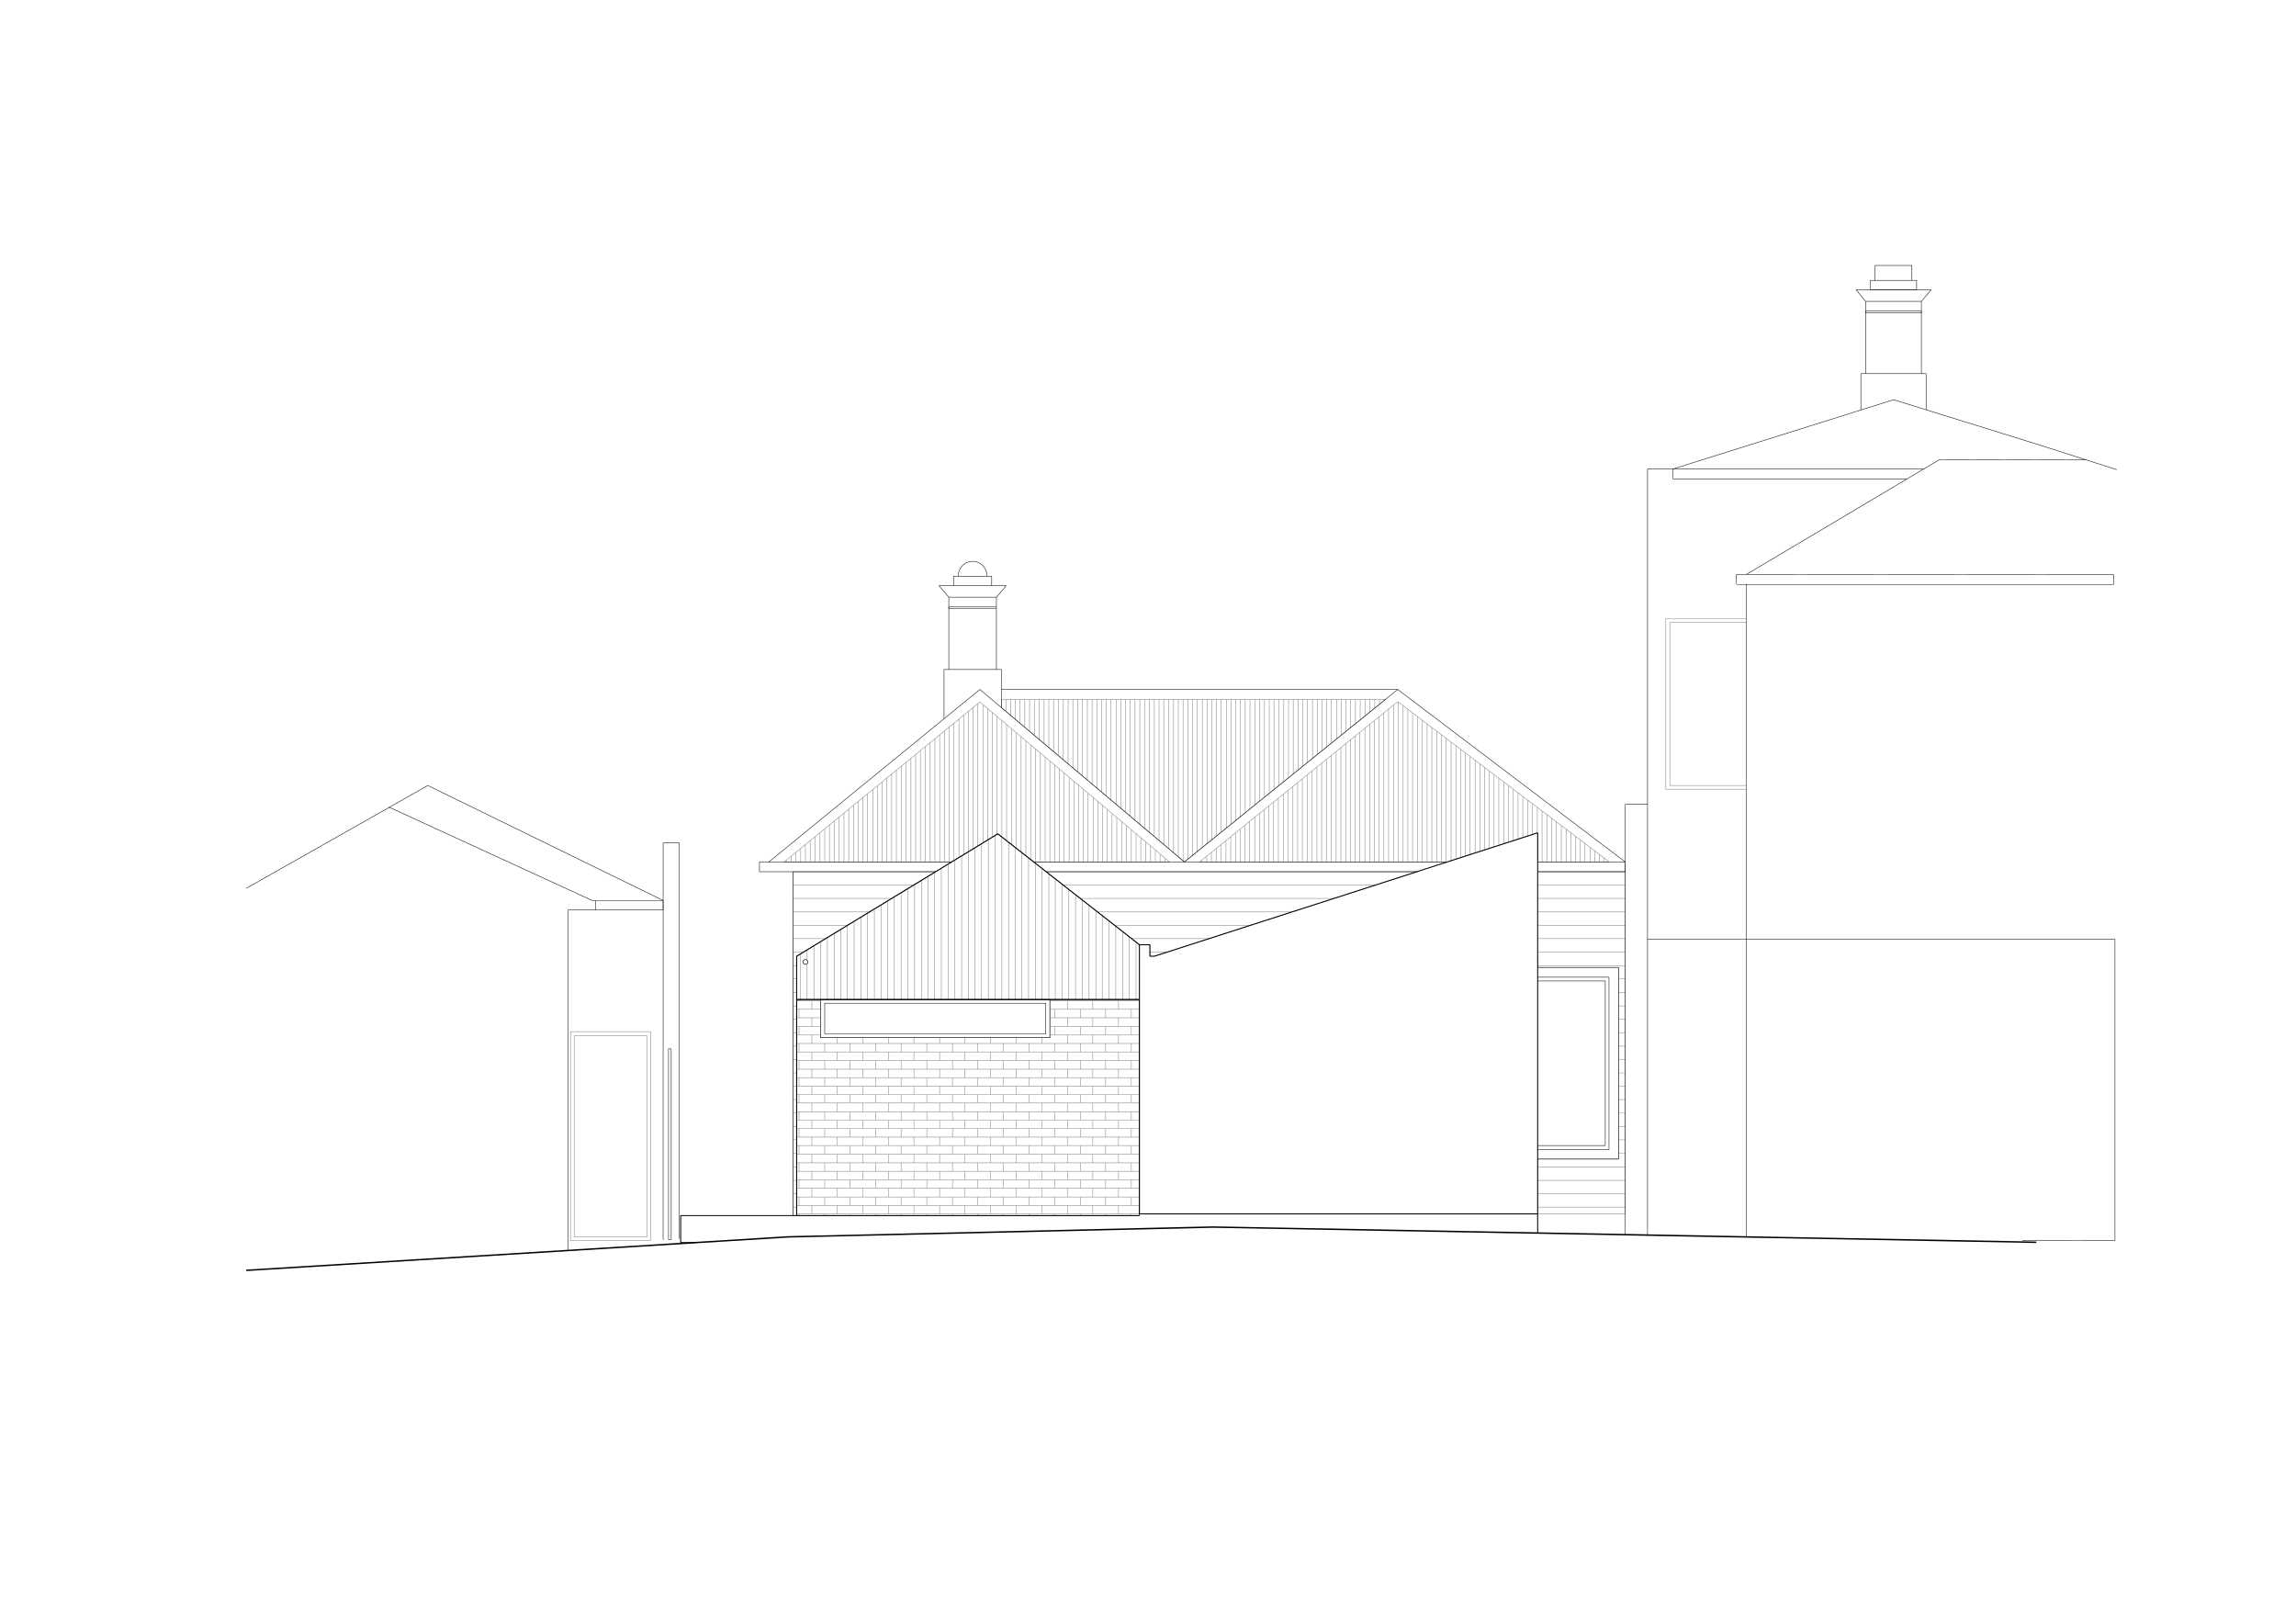 <svg viewBox="0 0 1190.55 841.89" xmlns:xlink="http://www.w3.org/1999/xlink" xmlns="http://www.w3.org/2000/svg" id="Layer_2"><defs><style>.cls-1,.cls-11,.cls-12,.cls-13,.cls-2{fill:none;}.cls-1{clip-rule:evenodd;}.cls-2{stroke:#818181;}.cls-11,.cls-12,.cls-13,.cls-2{stroke-linejoin:round;}.cls-11,.cls-2{stroke-width:0.25px;}.cls-3{clip-path:url(#clip-path);}.cls-4{clip-path:url(#clip-path-2);}.cls-5{clip-path:url(#clip-path-3);}.cls-6{clip-path:url(#clip-path-4);}.cls-7{clip-path:url(#clip-path-5);}.cls-8{clip-path:url(#clip-path-6);}.cls-9{clip-path:url(#clip-path-7);}.cls-10{clip-path:url(#clip-path-8);}.cls-11,.cls-12,.cls-13{stroke:#010101;}.cls-12{stroke-width:0.75px;}.cls-13{stroke-width:0.5px;}</style><clipPath id="clip-path"><polyline points="413.17 630.28 413.17 518.19 413.17 495.83 485.37 451.9 411.18 451.9 411.18 630.28 413.17 630.28" class="cls-1"></polyline></clipPath><clipPath id="clip-path-2"><polyline points="590.8 630.28 590.8 518.19 544.34 518.19 544.34 538.06 425.59 538.06 425.59 518.19 413.17 518.19 413.17 630.28 590.8 630.28" class="cls-1"></polyline></clipPath><clipPath id="clip-path-3"><path d="M416.4,498.79h0l.08-.46.28-.42.42-.27.46-.09.46.09.42.27.28.42.08.46-.08.46-.28.42-.42.28-.46.08-.48-.1-.4-.26-.26-.4-.1-.48m174.4,19.4v-28.4L542.42,451.9l-6.35-5-18.6-14.56-23.94,14.56-8.17,5-72.19,43.93v22.36H590.8" class="cls-1"></path></clipPath><clipPath id="clip-path-4"><polyline points="598.5 495.83 734.89 451.9 542.42 451.9 590.8 489.79 596.27 489.79 596.27 495.83 598.5 495.83" class="cls-1"></polyline></clipPath><clipPath id="clip-path-5"><polyline points="614.11 446.93 718.55 362.46 519.25 362.46 519.25 366.94 614.11 446.93" class="cls-1"></polyline></clipPath><clipPath id="clip-path-6"><polyline points="517.47 432.37 536.07 446.93 606.4 446.93 508.01 363.96 406.61 446.93 493.53 446.93 517.47 432.37" class="cls-1"></polyline></clipPath><clipPath id="clip-path-7"><polyline points="797.25 431.82 797.25 446.93 834.57 446.93 724.79 363.81 622.01 446.93 750.32 446.93 797.25 431.82" class="cls-1"></polyline></clipPath><clipPath id="clip-path-8"><polyline points="797.25 495.83 797.25 501.59 839.29 501.59 839.29 600.97 797.25 600.97 797.25 629.29 842.8 629.29 842.8 451.9 797.25 451.9 797.25 495.83" class="cls-1"></polyline></clipPath></defs><title>TURNER STREET ELEVATION 2</title><polyline points="905.48 407.24 865.87 407.24 865.87 322.75 905.48 322.75" class="cls-2"></polyline><polyline points="905.48 409.17 863.76 409.17 863.76 320.64 905.48 320.64" class="cls-2"></polyline><polyline points="297.74 641.25 335.43 641.25 335.43 536.95 297.74 536.95 297.74 641.25" class="cls-2"></polyline><polyline points="295.81 643.18 337.36 643.18 337.36 534.85 295.81 534.85 295.81 643.18" class="cls-2"></polyline><line y2="630.21" x2="413.09" y1="630.21" x1="411.16" class="cls-2"></line><line y2="630.21" x2="411.16" y1="451.94" x1="411.16" class="cls-2"></line><line y2="451.94" x2="411.16" y1="451.94" x1="485.31" class="cls-2"></line><polyline points="413.09 518.2 413.09 495.76 485.31 451.94" class="cls-2"></polyline><line y2="518.2" x2="413.09" y1="630.21" x1="413.09" class="cls-2"></line><g class="cls-3"><line y2="451.94" x2="485.31" y1="451.94" x1="411.16" class="cls-2"></line><line y2="458.77" x2="485.31" y1="458.77" x1="411.16" class="cls-2"></line><line y2="465.78" x2="485.31" y1="465.78" x1="411.16" class="cls-2"></line><line y2="472.8" x2="485.31" y1="472.8" x1="411.16" class="cls-2"></line><line y2="479.81" x2="485.31" y1="479.81" x1="411.16" class="cls-2"></line><line y2="486.64" x2="485.31" y1="486.64" x1="411.16" class="cls-2"></line><line y2="493.66" x2="485.31" y1="493.66" x1="411.16" class="cls-2"></line><line y2="500.67" x2="485.31" y1="500.67" x1="411.16" class="cls-2"></line><line y2="507.5" x2="485.31" y1="507.5" x1="411.16" class="cls-2"></line><line y2="514.52" x2="485.31" y1="514.52" x1="411.16" class="cls-2"></line><line y2="521.53" x2="485.31" y1="521.53" x1="411.16" class="cls-2"></line><line y2="528.36" x2="485.31" y1="528.36" x1="411.16" class="cls-2"></line><line y2="535.38" x2="485.31" y1="535.38" x1="411.16" class="cls-2"></line><line y2="542.39" x2="485.31" y1="542.39" x1="411.16" class="cls-2"></line><line y2="549.22" x2="485.31" y1="549.22" x1="411.16" class="cls-2"></line><line y2="556.24" x2="485.31" y1="556.24" x1="411.16" class="cls-2"></line><line y2="563.25" x2="485.31" y1="563.25" x1="411.16" class="cls-2"></line><line y2="570.08" x2="485.31" y1="570.08" x1="411.16" class="cls-2"></line><line y2="577.1" x2="485.31" y1="577.1" x1="411.16" class="cls-2"></line><line y2="584.11" x2="485.31" y1="584.11" x1="411.16" class="cls-2"></line><line y2="590.94" x2="485.31" y1="590.94" x1="411.16" class="cls-2"></line><line y2="597.96" x2="485.31" y1="597.96" x1="411.16" class="cls-2"></line><line y2="604.97" x2="485.31" y1="604.97" x1="411.16" class="cls-2"></line><line y2="611.98" x2="485.31" y1="611.98" x1="411.16" class="cls-2"></line><line y2="618.82" x2="485.31" y1="618.82" x1="411.16" class="cls-2"></line><line y2="625.83" x2="485.31" y1="625.83" x1="411.16" class="cls-2"></line></g><line y2="630.21" x2="590.83" y1="630.21" x1="413.09" class="cls-2"></line><line y2="630.21" x2="413.09" y1="518.2" x1="413.09" class="cls-2"></line><line y2="518.2" x2="413.09" y1="518.2" x1="425.53" class="cls-2"></line><polyline points="544.38 518.2 544.38 538 425.53 538 425.53 518.2" class="cls-2"></polyline><line y2="518.2" x2="544.38" y1="518.2" x1="590.83" class="cls-2"></line><line y2="518.2" x2="590.83" y1="630.21" x1="590.83" class="cls-2"></line><g class="cls-4"><line y2="647.04" x2="440.78" y1="647.04" x1="400.99" class="cls-2"></line><line y2="651.42" x2="440.78" y1="651.42" x1="400.99" class="cls-2"></line><line y2="655.8" x2="440.78" y1="655.8" x1="400.99" class="cls-2"></line><line y2="660.18" x2="440.78" y1="660.18" x1="400.99" class="cls-2"></line><line y2="633.72" x2="440.78" y1="633.72" x1="400.99" class="cls-2"></line><line y2="638.1" x2="440.78" y1="638.1" x1="400.99" class="cls-2"></line><line y2="642.48" x2="440.78" y1="642.48" x1="400.99" class="cls-2"></line><line y2="629.33" x2="440.78" y1="629.33" x1="400.99" class="cls-2"></line><line y2="655.8" x2="414.31" y1="660.18" x1="414.31" class="cls-2"></line><line y2="655.8" x2="427.64" y1="660.18" x1="427.64" class="cls-2"></line><line y2="651.42" x2="407.65" y1="655.8" x1="407.65" class="cls-2"></line><line y2="651.42" x2="420.97" y1="655.8" x1="420.97" class="cls-2"></line><line y2="655.8" x2="440.78" y1="660.18" x1="440.78" class="cls-2"></line><line y2="651.42" x2="434.12" y1="655.8" x1="434.12" class="cls-2"></line><line y2="647.04" x2="414.31" y1="651.42" x1="414.31" class="cls-2"></line><line y2="647.04" x2="427.64" y1="651.42" x1="427.64" class="cls-2"></line><line y2="647.04" x2="440.78" y1="651.42" x1="440.78" class="cls-2"></line><line y2="642.48" x2="407.65" y1="647.04" x1="407.65" class="cls-2"></line><line y2="642.48" x2="420.97" y1="647.04" x1="420.97" class="cls-2"></line><line y2="642.48" x2="434.12" y1="647.04" x1="434.12" class="cls-2"></line><line y2="638.1" x2="414.31" y1="642.48" x1="414.31" class="cls-2"></line><line y2="638.1" x2="427.64" y1="642.48" x1="427.64" class="cls-2"></line><line y2="638.1" x2="440.78" y1="642.48" x1="440.78" class="cls-2"></line><line y2="633.72" x2="407.65" y1="638.1" x1="407.65" class="cls-2"></line><line y2="633.72" x2="420.97" y1="638.1" x1="420.97" class="cls-2"></line><line y2="633.72" x2="434.12" y1="638.1" x1="434.12" class="cls-2"></line><line y2="629.33" x2="414.31" y1="633.72" x1="414.31" class="cls-2"></line><line y2="629.33" x2="427.64" y1="633.72" x1="427.64" class="cls-2"></line><line y2="629.33" x2="440.78" y1="633.72" x1="440.78" class="cls-2"></line><line y2="624.95" x2="407.65" y1="629.33" x1="407.65" class="cls-2"></line><line y2="624.95" x2="420.97" y1="629.33" x1="420.97" class="cls-2"></line><line y2="624.95" x2="434.12" y1="629.33" x1="434.12" class="cls-2"></line><line y2="611.63" x2="440.78" y1="611.63" x1="400.99" class="cls-2"></line><line y2="616.01" x2="440.78" y1="616.01" x1="400.99" class="cls-2"></line><line y2="620.57" x2="440.78" y1="620.57" x1="400.99" class="cls-2"></line><line y2="624.95" x2="440.78" y1="624.95" x1="400.99" class="cls-2"></line><line y2="598.48" x2="440.78" y1="598.48" x1="400.99" class="cls-2"></line><line y2="602.86" x2="440.78" y1="602.86" x1="400.99" class="cls-2"></line><line y2="607.25" x2="440.78" y1="607.25" x1="400.99" class="cls-2"></line><line y2="593.92" x2="440.78" y1="593.92" x1="400.99" class="cls-2"></line><line y2="620.57" x2="414.31" y1="624.95" x1="414.31" class="cls-2"></line><line y2="620.57" x2="427.64" y1="624.95" x1="427.64" class="cls-2"></line><line y2="616.01" x2="407.65" y1="620.57" x1="407.65" class="cls-2"></line><line y2="616.01" x2="420.97" y1="620.57" x1="420.97" class="cls-2"></line><line y2="620.57" x2="440.78" y1="624.95" x1="440.78" class="cls-2"></line><line y2="616.01" x2="434.12" y1="620.57" x1="434.12" class="cls-2"></line><line y2="611.63" x2="414.31" y1="616.01" x1="414.31" class="cls-2"></line><line y2="611.63" x2="427.64" y1="616.01" x1="427.64" class="cls-2"></line><line y2="611.63" x2="440.78" y1="616.01" x1="440.78" class="cls-2"></line><line y2="607.25" x2="407.65" y1="611.63" x1="407.65" class="cls-2"></line><line y2="607.25" x2="420.97" y1="611.63" x1="420.97" class="cls-2"></line><line y2="607.25" x2="434.12" y1="611.63" x1="434.12" class="cls-2"></line><line y2="602.86" x2="414.31" y1="607.25" x1="414.31" class="cls-2"></line><line y2="602.86" x2="427.64" y1="607.25" x1="427.64" class="cls-2"></line><line y2="602.86" x2="440.78" y1="607.25" x1="440.78" class="cls-2"></line><line y2="598.48" x2="407.65" y1="602.86" x1="407.65" class="cls-2"></line><line y2="598.48" x2="420.97" y1="602.86" x1="420.97" class="cls-2"></line><line y2="598.48" x2="434.12" y1="602.86" x1="434.12" class="cls-2"></line><line y2="593.92" x2="414.31" y1="598.48" x1="414.31" class="cls-2"></line><line y2="593.92" x2="427.64" y1="598.48" x1="427.64" class="cls-2"></line><line y2="593.92" x2="440.78" y1="598.48" x1="440.78" class="cls-2"></line><line y2="589.54" x2="407.65" y1="593.92" x1="407.65" class="cls-2"></line><line y2="589.54" x2="420.97" y1="593.92" x1="420.97" class="cls-2"></line><line y2="589.54" x2="434.12" y1="593.92" x1="434.12" class="cls-2"></line><line y2="576.39" x2="440.78" y1="576.39" x1="400.99" class="cls-2"></line><line y2="580.78" x2="440.78" y1="580.78" x1="400.99" class="cls-2"></line><line y2="585.16" x2="440.78" y1="585.16" x1="400.99" class="cls-2"></line><line y2="589.54" x2="440.78" y1="589.54" x1="400.99" class="cls-2"></line><line y2="563.07" x2="440.78" y1="563.07" x1="400.99" class="cls-2"></line><line y2="567.45" x2="440.78" y1="567.45" x1="400.99" class="cls-2"></line><line y2="571.84" x2="440.78" y1="571.84" x1="400.99" class="cls-2"></line><line y2="558.69" x2="440.78" y1="558.69" x1="400.99" class="cls-2"></line><line y2="585.16" x2="414.31" y1="589.54" x1="414.31" class="cls-2"></line><line y2="585.16" x2="427.64" y1="589.54" x1="427.64" class="cls-2"></line><line y2="580.78" x2="407.65" y1="585.16" x1="407.65" class="cls-2"></line><line y2="580.78" x2="420.97" y1="585.16" x1="420.97" class="cls-2"></line><line y2="585.16" x2="440.78" y1="589.54" x1="440.78" class="cls-2"></line><line y2="580.78" x2="434.12" y1="585.16" x1="434.12" class="cls-2"></line><line y2="576.39" x2="414.31" y1="580.78" x1="414.31" class="cls-2"></line><line y2="576.39" x2="427.64" y1="580.78" x1="427.64" class="cls-2"></line><line y2="576.39" x2="440.78" y1="580.78" x1="440.78" class="cls-2"></line><line y2="571.84" x2="407.65" y1="576.39" x1="407.65" class="cls-2"></line><line y2="571.84" x2="420.97" y1="576.39" x1="420.97" class="cls-2"></line><line y2="571.84" x2="434.12" y1="576.39" x1="434.12" class="cls-2"></line><line y2="567.45" x2="414.31" y1="571.84" x1="414.31" class="cls-2"></line><line y2="567.45" x2="427.64" y1="571.84" x1="427.64" class="cls-2"></line><line y2="567.45" x2="440.78" y1="571.84" x1="440.78" class="cls-2"></line><line y2="563.07" x2="407.65" y1="567.45" x1="407.65" class="cls-2"></line><line y2="563.07" x2="420.97" y1="567.45" x1="420.97" class="cls-2"></line><line y2="563.07" x2="434.12" y1="567.45" x1="434.12" class="cls-2"></line><line y2="558.69" x2="414.31" y1="563.07" x1="414.31" class="cls-2"></line><line y2="558.69" x2="427.64" y1="563.07" x1="427.64" class="cls-2"></line><line y2="558.69" x2="440.78" y1="563.07" x1="440.78" class="cls-2"></line><line y2="554.31" x2="407.65" y1="558.69" x1="407.65" class="cls-2"></line><line y2="554.31" x2="420.97" y1="558.69" x1="420.97" class="cls-2"></line><line y2="554.31" x2="434.12" y1="558.69" x1="434.12" class="cls-2"></line><line y2="540.99" x2="440.78" y1="540.99" x1="400.99" class="cls-2"></line><line y2="545.37" x2="440.78" y1="545.37" x1="400.99" class="cls-2"></line><line y2="549.75" x2="440.78" y1="549.75" x1="400.99" class="cls-2"></line><line y2="554.31" x2="440.78" y1="554.31" x1="400.99" class="cls-2"></line><line y2="527.66" x2="440.78" y1="527.66" x1="400.99" class="cls-2"></line><line y2="532.22" x2="440.78" y1="532.22" x1="400.99" class="cls-2"></line><line y2="536.6" x2="440.78" y1="536.6" x1="400.99" class="cls-2"></line><line y2="523.28" x2="440.78" y1="523.28" x1="400.99" class="cls-2"></line><line y2="549.75" x2="414.31" y1="554.31" x1="414.31" class="cls-2"></line><line y2="549.75" x2="427.64" y1="554.31" x1="427.64" class="cls-2"></line><line y2="545.37" x2="407.65" y1="549.75" x1="407.65" class="cls-2"></line><line y2="545.37" x2="420.97" y1="549.75" x1="420.97" class="cls-2"></line><line y2="549.75" x2="440.78" y1="554.31" x1="440.78" class="cls-2"></line><line y2="545.37" x2="434.12" y1="549.75" x1="434.12" class="cls-2"></line><line y2="540.99" x2="414.31" y1="545.37" x1="414.31" class="cls-2"></line><line y2="540.99" x2="427.64" y1="545.37" x1="427.64" class="cls-2"></line><line y2="540.99" x2="440.78" y1="545.37" x1="440.78" class="cls-2"></line><line y2="536.6" x2="407.65" y1="540.99" x1="407.65" class="cls-2"></line><line y2="536.6" x2="420.97" y1="540.99" x1="420.97" class="cls-2"></line><line y2="536.6" x2="434.12" y1="540.99" x1="434.12" class="cls-2"></line><line y2="532.22" x2="414.31" y1="536.6" x1="414.31" class="cls-2"></line><line y2="532.22" x2="427.64" y1="536.6" x1="427.64" class="cls-2"></line><line y2="532.22" x2="440.78" y1="536.6" x1="440.78" class="cls-2"></line><line y2="527.66" x2="407.65" y1="532.22" x1="407.65" class="cls-2"></line><line y2="527.66" x2="420.97" y1="532.22" x1="420.97" class="cls-2"></line><line y2="527.66" x2="434.12" y1="532.22" x1="434.12" class="cls-2"></line><line y2="523.28" x2="414.31" y1="527.66" x1="414.31" class="cls-2"></line><line y2="523.28" x2="427.64" y1="527.66" x1="427.64" class="cls-2"></line><line y2="523.28" x2="440.78" y1="527.66" x1="440.78" class="cls-2"></line><line y2="518.9" x2="407.65" y1="523.28" x1="407.65" class="cls-2"></line><line y2="518.9" x2="420.97" y1="523.28" x1="420.97" class="cls-2"></line><line y2="518.9" x2="434.12" y1="523.28" x1="434.12" class="cls-2"></line><line y2="505.58" x2="440.78" y1="505.58" x1="400.99" class="cls-2"></line><line y2="510.13" x2="440.78" y1="510.13" x1="400.99" class="cls-2"></line><line y2="514.52" x2="440.78" y1="514.52" x1="400.99" class="cls-2"></line><line y2="518.9" x2="440.78" y1="518.9" x1="400.99" class="cls-2"></line><line y2="492.43" x2="440.78" y1="492.43" x1="400.99" class="cls-2"></line><line y2="496.81" x2="440.78" y1="496.81" x1="400.99" class="cls-2"></line><line y2="501.19" x2="440.78" y1="501.19" x1="400.99" class="cls-2"></line><line y2="488.05" x2="440.78" y1="488.05" x1="400.99" class="cls-2"></line><line y2="514.52" x2="414.31" y1="518.9" x1="414.31" class="cls-2"></line><line y2="514.52" x2="427.64" y1="518.9" x1="427.64" class="cls-2"></line><line y2="510.13" x2="407.65" y1="514.52" x1="407.65" class="cls-2"></line><line y2="510.13" x2="420.97" y1="514.52" x1="420.97" class="cls-2"></line><line y2="514.52" x2="440.78" y1="518.9" x1="440.78" class="cls-2"></line><line y2="510.13" x2="434.12" y1="514.52" x1="434.12" class="cls-2"></line><line y2="505.58" x2="414.31" y1="510.13" x1="414.31" class="cls-2"></line><line y2="505.58" x2="427.64" y1="510.13" x1="427.64" class="cls-2"></line><line y2="505.58" x2="440.78" y1="510.13" x1="440.78" class="cls-2"></line><line y2="501.19" x2="407.65" y1="505.58" x1="407.65" class="cls-2"></line><line y2="501.19" x2="420.97" y1="505.58" x1="420.97" class="cls-2"></line><line y2="501.19" x2="434.12" y1="505.58" x1="434.12" class="cls-2"></line><line y2="496.81" x2="414.31" y1="501.19" x1="414.31" class="cls-2"></line><line y2="496.81" x2="427.64" y1="501.19" x1="427.64" class="cls-2"></line><line y2="496.81" x2="440.78" y1="501.19" x1="440.78" class="cls-2"></line><line y2="492.43" x2="407.65" y1="496.81" x1="407.65" class="cls-2"></line><line y2="492.43" x2="420.97" y1="496.81" x1="420.97" class="cls-2"></line><line y2="492.43" x2="434.12" y1="496.81" x1="434.12" class="cls-2"></line><line y2="488.05" x2="414.31" y1="492.43" x1="414.31" class="cls-2"></line><line y2="488.05" x2="427.64" y1="492.43" x1="427.64" class="cls-2"></line><line y2="488.05" x2="440.78" y1="492.43" x1="440.78" class="cls-2"></line><line y2="483.66" x2="407.65" y1="488.05" x1="407.65" class="cls-2"></line><line y2="483.66" x2="420.97" y1="488.05" x1="420.97" class="cls-2"></line><line y2="483.66" x2="434.12" y1="488.05" x1="434.12" class="cls-2"></line><line y2="647.04" x2="480.57" y1="647.04" x1="440.78" class="cls-2"></line><line y2="651.42" x2="480.57" y1="651.42" x1="440.78" class="cls-2"></line><line y2="655.8" x2="480.57" y1="655.8" x1="440.78" class="cls-2"></line><line y2="660.18" x2="480.57" y1="660.18" x1="440.78" class="cls-2"></line><line y2="633.72" x2="480.57" y1="633.72" x1="440.78" class="cls-2"></line><line y2="638.1" x2="480.57" y1="638.1" x1="440.78" class="cls-2"></line><line y2="642.48" x2="480.57" y1="642.48" x1="440.78" class="cls-2"></line><line y2="629.33" x2="480.57" y1="629.33" x1="440.78" class="cls-2"></line><line y2="655.8" x2="454.1" y1="660.18" x1="454.1" class="cls-2"></line><line y2="655.8" x2="467.25" y1="660.18" x1="467.25" class="cls-2"></line><line y2="651.42" x2="447.44" y1="655.8" x1="447.44" class="cls-2"></line><line y2="651.42" x2="460.77" y1="655.8" x1="460.77" class="cls-2"></line><line y2="655.8" x2="480.57" y1="660.18" x1="480.57" class="cls-2"></line><line y2="651.42" x2="473.91" y1="655.8" x1="473.91" class="cls-2"></line><line y2="647.04" x2="454.1" y1="651.42" x1="454.1" class="cls-2"></line><line y2="647.04" x2="467.25" y1="651.42" x1="467.25" class="cls-2"></line><line y2="647.04" x2="480.57" y1="651.42" x1="480.57" class="cls-2"></line><line y2="642.48" x2="447.44" y1="647.04" x1="447.44" class="cls-2"></line><line y2="642.48" x2="460.77" y1="647.04" x1="460.77" class="cls-2"></line><line y2="642.48" x2="473.91" y1="647.04" x1="473.91" class="cls-2"></line><line y2="638.1" x2="454.1" y1="642.48" x1="454.1" class="cls-2"></line><line y2="638.1" x2="467.25" y1="642.48" x1="467.25" class="cls-2"></line><line y2="638.1" x2="480.57" y1="642.48" x1="480.57" class="cls-2"></line><line y2="633.72" x2="447.44" y1="638.1" x1="447.44" class="cls-2"></line><line y2="633.72" x2="460.77" y1="638.1" x1="460.77" class="cls-2"></line><line y2="633.72" x2="473.91" y1="638.1" x1="473.91" class="cls-2"></line><line y2="629.33" x2="454.1" y1="633.72" x1="454.1" class="cls-2"></line><line y2="629.33" x2="467.25" y1="633.72" x1="467.25" class="cls-2"></line><line y2="629.33" x2="480.57" y1="633.72" x1="480.57" class="cls-2"></line><line y2="624.95" x2="447.44" y1="629.33" x1="447.44" class="cls-2"></line><line y2="624.95" x2="460.77" y1="629.33" x1="460.77" class="cls-2"></line><line y2="624.95" x2="473.91" y1="629.33" x1="473.91" class="cls-2"></line><line y2="611.63" x2="480.57" y1="611.63" x1="440.78" class="cls-2"></line><line y2="616.01" x2="480.57" y1="616.01" x1="440.78" class="cls-2"></line><line y2="620.57" x2="480.57" y1="620.57" x1="440.78" class="cls-2"></line><line y2="624.95" x2="480.57" y1="624.95" x1="440.78" class="cls-2"></line><line y2="598.48" x2="480.57" y1="598.48" x1="440.78" class="cls-2"></line><line y2="602.86" x2="480.57" y1="602.86" x1="440.78" class="cls-2"></line><line y2="607.25" x2="480.57" y1="607.25" x1="440.78" class="cls-2"></line><line y2="593.92" x2="480.57" y1="593.92" x1="440.78" class="cls-2"></line><line y2="620.57" x2="454.1" y1="624.95" x1="454.1" class="cls-2"></line><line y2="620.57" x2="467.25" y1="624.95" x1="467.25" class="cls-2"></line><line y2="616.01" x2="447.44" y1="620.57" x1="447.44" class="cls-2"></line><line y2="616.01" x2="460.77" y1="620.57" x1="460.77" class="cls-2"></line><line y2="620.57" x2="480.57" y1="624.95" x1="480.57" class="cls-2"></line><line y2="616.01" x2="473.91" y1="620.57" x1="473.91" class="cls-2"></line><line y2="611.63" x2="454.1" y1="616.01" x1="454.1" class="cls-2"></line><line y2="611.63" x2="467.25" y1="616.01" x1="467.25" class="cls-2"></line><line y2="611.63" x2="480.57" y1="616.01" x1="480.57" class="cls-2"></line><line y2="607.25" x2="447.44" y1="611.63" x1="447.44" class="cls-2"></line><line y2="607.25" x2="460.77" y1="611.63" x1="460.77" class="cls-2"></line><line y2="607.25" x2="473.91" y1="611.63" x1="473.91" class="cls-2"></line><line y2="602.86" x2="454.1" y1="607.25" x1="454.1" class="cls-2"></line><line y2="602.86" x2="467.25" y1="607.25" x1="467.25" class="cls-2"></line><line y2="602.86" x2="480.57" y1="607.25" x1="480.57" class="cls-2"></line><line y2="598.48" x2="447.44" y1="602.86" x1="447.44" class="cls-2"></line><line y2="598.48" x2="460.77" y1="602.86" x1="460.77" class="cls-2"></line><line y2="598.48" x2="473.91" y1="602.86" x1="473.91" class="cls-2"></line><line y2="593.92" x2="454.1" y1="598.48" x1="454.1" class="cls-2"></line><line y2="593.92" x2="467.25" y1="598.48" x1="467.25" class="cls-2"></line><line y2="593.92" x2="480.57" y1="598.48" x1="480.57" class="cls-2"></line><line y2="589.54" x2="447.44" y1="593.92" x1="447.44" class="cls-2"></line><line y2="589.54" x2="460.77" y1="593.92" x1="460.77" class="cls-2"></line><line y2="589.54" x2="473.91" y1="593.92" x1="473.91" class="cls-2"></line><line y2="576.39" x2="480.57" y1="576.39" x1="440.78" class="cls-2"></line><line y2="580.78" x2="480.57" y1="580.78" x1="440.78" class="cls-2"></line><line y2="585.16" x2="480.57" y1="585.16" x1="440.78" class="cls-2"></line><line y2="589.54" x2="480.57" y1="589.54" x1="440.78" class="cls-2"></line><line y2="563.07" x2="480.57" y1="563.07" x1="440.78" class="cls-2"></line><line y2="567.45" x2="480.57" y1="567.45" x1="440.78" class="cls-2"></line><line y2="571.84" x2="480.57" y1="571.84" x1="440.78" class="cls-2"></line><line y2="558.69" x2="480.57" y1="558.69" x1="440.78" class="cls-2"></line><line y2="585.16" x2="454.1" y1="589.54" x1="454.1" class="cls-2"></line><line y2="585.16" x2="467.25" y1="589.54" x1="467.25" class="cls-2"></line><line y2="580.78" x2="447.44" y1="585.16" x1="447.44" class="cls-2"></line><line y2="580.78" x2="460.77" y1="585.16" x1="460.77" class="cls-2"></line><line y2="585.16" x2="480.57" y1="589.54" x1="480.57" class="cls-2"></line><line y2="580.78" x2="473.91" y1="585.16" x1="473.91" class="cls-2"></line><line y2="576.39" x2="454.1" y1="580.78" x1="454.1" class="cls-2"></line><line y2="576.39" x2="467.25" y1="580.78" x1="467.25" class="cls-2"></line><line y2="576.39" x2="480.57" y1="580.78" x1="480.57" class="cls-2"></line><line y2="571.84" x2="447.44" y1="576.39" x1="447.44" class="cls-2"></line><line y2="571.84" x2="460.77" y1="576.39" x1="460.77" class="cls-2"></line><line y2="571.84" x2="473.91" y1="576.39" x1="473.91" class="cls-2"></line><line y2="567.45" x2="454.1" y1="571.84" x1="454.1" class="cls-2"></line><line y2="567.45" x2="467.25" y1="571.84" x1="467.25" class="cls-2"></line><line y2="567.45" x2="480.57" y1="571.84" x1="480.57" class="cls-2"></line><line y2="563.07" x2="447.44" y1="567.45" x1="447.44" class="cls-2"></line><line y2="563.07" x2="460.77" y1="567.45" x1="460.77" class="cls-2"></line><line y2="563.07" x2="473.91" y1="567.45" x1="473.91" class="cls-2"></line><line y2="558.69" x2="454.1" y1="563.07" x1="454.1" class="cls-2"></line><line y2="558.69" x2="467.25" y1="563.07" x1="467.25" class="cls-2"></line><line y2="558.69" x2="480.57" y1="563.07" x1="480.57" class="cls-2"></line><line y2="554.31" x2="447.44" y1="558.69" x1="447.44" class="cls-2"></line><line y2="554.31" x2="460.77" y1="558.69" x1="460.77" class="cls-2"></line><line y2="554.31" x2="473.91" y1="558.69" x1="473.91" class="cls-2"></line><line y2="540.99" x2="480.57" y1="540.99" x1="440.78" class="cls-2"></line><line y2="545.37" x2="480.57" y1="545.37" x1="440.78" class="cls-2"></line><line y2="549.75" x2="480.57" y1="549.75" x1="440.78" class="cls-2"></line><line y2="554.31" x2="480.57" y1="554.31" x1="440.78" class="cls-2"></line><line y2="527.66" x2="480.57" y1="527.66" x1="440.78" class="cls-2"></line><line y2="532.22" x2="480.57" y1="532.22" x1="440.78" class="cls-2"></line><line y2="536.6" x2="480.57" y1="536.6" x1="440.78" class="cls-2"></line><line y2="523.28" x2="480.57" y1="523.28" x1="440.78" class="cls-2"></line><line y2="549.75" x2="454.1" y1="554.31" x1="454.1" class="cls-2"></line><line y2="549.75" x2="467.25" y1="554.31" x1="467.25" class="cls-2"></line><line y2="545.37" x2="447.44" y1="549.75" x1="447.44" class="cls-2"></line><line y2="545.37" x2="460.77" y1="549.75" x1="460.77" class="cls-2"></line><line y2="549.75" x2="480.57" y1="554.31" x1="480.57" class="cls-2"></line><line y2="545.37" x2="473.91" y1="549.75" x1="473.91" class="cls-2"></line><line y2="540.99" x2="454.1" y1="545.37" x1="454.1" class="cls-2"></line><line y2="540.99" x2="467.25" y1="545.37" x1="467.25" class="cls-2"></line><line y2="540.99" x2="480.57" y1="545.37" x1="480.57" class="cls-2"></line><line y2="536.6" x2="447.44" y1="540.99" x1="447.44" class="cls-2"></line><line y2="536.6" x2="460.77" y1="540.99" x1="460.77" class="cls-2"></line><line y2="536.6" x2="473.91" y1="540.99" x1="473.91" class="cls-2"></line><line y2="532.22" x2="454.1" y1="536.6" x1="454.1" class="cls-2"></line><line y2="532.22" x2="467.25" y1="536.6" x1="467.25" class="cls-2"></line><line y2="532.22" x2="480.57" y1="536.6" x1="480.57" class="cls-2"></line><line y2="527.66" x2="447.44" y1="532.22" x1="447.44" class="cls-2"></line><line y2="527.66" x2="460.77" y1="532.22" x1="460.77" class="cls-2"></line><line y2="527.66" x2="473.91" y1="532.22" x1="473.91" class="cls-2"></line><line y2="523.28" x2="454.1" y1="527.66" x1="454.1" class="cls-2"></line><line y2="523.28" x2="467.25" y1="527.66" x1="467.25" class="cls-2"></line><line y2="523.28" x2="480.57" y1="527.66" x1="480.57" class="cls-2"></line><line y2="518.9" x2="447.44" y1="523.28" x1="447.44" class="cls-2"></line><line y2="518.9" x2="460.77" y1="523.28" x1="460.77" class="cls-2"></line><line y2="518.9" x2="473.91" y1="523.28" x1="473.91" class="cls-2"></line><line y2="505.58" x2="480.57" y1="505.58" x1="440.78" class="cls-2"></line><line y2="510.13" x2="480.57" y1="510.13" x1="440.78" class="cls-2"></line><line y2="514.52" x2="480.57" y1="514.52" x1="440.78" class="cls-2"></line><line y2="518.9" x2="480.57" y1="518.9" x1="440.78" class="cls-2"></line><line y2="492.43" x2="480.57" y1="492.43" x1="440.78" class="cls-2"></line><line y2="496.81" x2="480.57" y1="496.81" x1="440.78" class="cls-2"></line><line y2="501.19" x2="480.57" y1="501.19" x1="440.78" class="cls-2"></line><line y2="488.05" x2="480.57" y1="488.05" x1="440.78" class="cls-2"></line><line y2="514.52" x2="454.1" y1="518.9" x1="454.1" class="cls-2"></line><line y2="514.52" x2="467.25" y1="518.9" x1="467.25" class="cls-2"></line><line y2="510.13" x2="447.44" y1="514.52" x1="447.44" class="cls-2"></line><line y2="510.13" x2="460.77" y1="514.52" x1="460.77" class="cls-2"></line><line y2="514.52" x2="480.57" y1="518.9" x1="480.57" class="cls-2"></line><line y2="510.13" x2="473.91" y1="514.52" x1="473.91" class="cls-2"></line><line y2="505.58" x2="454.1" y1="510.13" x1="454.1" class="cls-2"></line><line y2="505.58" x2="467.25" y1="510.13" x1="467.25" class="cls-2"></line><line y2="505.58" x2="480.57" y1="510.13" x1="480.57" class="cls-2"></line><line y2="501.19" x2="447.44" y1="505.58" x1="447.44" class="cls-2"></line><line y2="501.19" x2="460.77" y1="505.58" x1="460.77" class="cls-2"></line><line y2="501.19" x2="473.91" y1="505.58" x1="473.91" class="cls-2"></line><line y2="496.81" x2="454.1" y1="501.19" x1="454.1" class="cls-2"></line><line y2="496.81" x2="467.25" y1="501.19" x1="467.25" class="cls-2"></line><line y2="496.81" x2="480.57" y1="501.19" x1="480.57" class="cls-2"></line><line y2="492.43" x2="447.44" y1="496.81" x1="447.44" class="cls-2"></line><line y2="492.43" x2="460.77" y1="496.81" x1="460.77" class="cls-2"></line><line y2="492.43" x2="473.91" y1="496.81" x1="473.91" class="cls-2"></line><line y2="488.05" x2="454.1" y1="492.43" x1="454.1" class="cls-2"></line><line y2="488.05" x2="467.25" y1="492.43" x1="467.25" class="cls-2"></line><line y2="488.05" x2="480.57" y1="492.43" x1="480.57" class="cls-2"></line><line y2="483.66" x2="447.44" y1="488.05" x1="447.44" class="cls-2"></line><line y2="483.66" x2="460.77" y1="488.05" x1="460.77" class="cls-2"></line><line y2="483.66" x2="473.91" y1="488.05" x1="473.91" class="cls-2"></line><line y2="647.04" x2="520.37" y1="647.04" x1="480.57" class="cls-2"></line><line y2="651.42" x2="520.37" y1="651.42" x1="480.57" class="cls-2"></line><line y2="655.8" x2="520.37" y1="655.8" x1="480.57" class="cls-2"></line><line y2="660.18" x2="520.37" y1="660.18" x1="480.57" class="cls-2"></line><line y2="633.72" x2="520.37" y1="633.72" x1="480.57" class="cls-2"></line><line y2="638.1" x2="520.37" y1="638.1" x1="480.57" class="cls-2"></line><line y2="642.48" x2="520.37" y1="642.48" x1="480.57" class="cls-2"></line><line y2="629.33" x2="520.37" y1="629.33" x1="480.57" class="cls-2"></line><line y2="655.8" x2="493.9" y1="660.18" x1="493.9" class="cls-2"></line><line y2="655.8" x2="507.04" y1="660.18" x1="507.04" class="cls-2"></line><line y2="651.42" x2="487.24" y1="655.8" x1="487.24" class="cls-2"></line><line y2="651.42" x2="500.38" y1="655.8" x1="500.38" class="cls-2"></line><line y2="655.8" x2="520.37" y1="660.18" x1="520.37" class="cls-2"></line><line y2="651.42" x2="513.7" y1="655.8" x1="513.7" class="cls-2"></line><line y2="647.04" x2="493.9" y1="651.42" x1="493.9" class="cls-2"></line><line y2="647.04" x2="507.04" y1="651.42" x1="507.04" class="cls-2"></line><line y2="647.04" x2="520.37" y1="651.42" x1="520.37" class="cls-2"></line><line y2="642.48" x2="487.24" y1="647.04" x1="487.24" class="cls-2"></line><line y2="642.48" x2="500.38" y1="647.04" x1="500.38" class="cls-2"></line><line y2="642.48" x2="513.7" y1="647.04" x1="513.7" class="cls-2"></line><line y2="638.1" x2="493.9" y1="642.48" x1="493.9" class="cls-2"></line><line y2="638.1" x2="507.04" y1="642.48" x1="507.04" class="cls-2"></line><line y2="638.1" x2="520.37" y1="642.48" x1="520.37" class="cls-2"></line><line y2="633.72" x2="487.24" y1="638.1" x1="487.24" class="cls-2"></line><line y2="633.72" x2="500.38" y1="638.1" x1="500.38" class="cls-2"></line><line y2="633.72" x2="513.7" y1="638.1" x1="513.7" class="cls-2"></line><line y2="629.33" x2="493.9" y1="633.72" x1="493.9" class="cls-2"></line><line y2="629.33" x2="507.04" y1="633.72" x1="507.04" class="cls-2"></line><line y2="629.33" x2="520.37" y1="633.72" x1="520.37" class="cls-2"></line><line y2="624.95" x2="487.24" y1="629.33" x1="487.24" class="cls-2"></line><line y2="624.95" x2="500.38" y1="629.33" x1="500.38" class="cls-2"></line><line y2="624.95" x2="513.7" y1="629.33" x1="513.7" class="cls-2"></line><line y2="611.63" x2="520.37" y1="611.63" x1="480.57" class="cls-2"></line><line y2="616.01" x2="520.37" y1="616.01" x1="480.57" class="cls-2"></line><line y2="620.57" x2="520.37" y1="620.57" x1="480.57" class="cls-2"></line><line y2="624.95" x2="520.37" y1="624.95" x1="480.57" class="cls-2"></line><line y2="598.48" x2="520.37" y1="598.48" x1="480.57" class="cls-2"></line><line y2="602.86" x2="520.37" y1="602.86" x1="480.57" class="cls-2"></line><line y2="607.25" x2="520.37" y1="607.25" x1="480.57" class="cls-2"></line><line y2="593.92" x2="520.37" y1="593.92" x1="480.57" class="cls-2"></line><line y2="620.57" x2="493.9" y1="624.95" x1="493.9" class="cls-2"></line><line y2="620.57" x2="507.04" y1="624.95" x1="507.04" class="cls-2"></line><line y2="616.01" x2="487.24" y1="620.57" x1="487.24" class="cls-2"></line><line y2="616.01" x2="500.38" y1="620.57" x1="500.38" class="cls-2"></line><line y2="620.57" x2="520.37" y1="624.95" x1="520.37" class="cls-2"></line><line y2="616.01" x2="513.7" y1="620.57" x1="513.7" class="cls-2"></line><line y2="611.63" x2="493.9" y1="616.01" x1="493.9" class="cls-2"></line><line y2="611.63" x2="507.04" y1="616.01" x1="507.04" class="cls-2"></line><line y2="611.63" x2="520.37" y1="616.01" x1="520.37" class="cls-2"></line><line y2="607.25" x2="487.24" y1="611.63" x1="487.24" class="cls-2"></line><line y2="607.25" x2="500.38" y1="611.63" x1="500.38" class="cls-2"></line><line y2="607.25" x2="513.7" y1="611.63" x1="513.7" class="cls-2"></line><line y2="602.86" x2="493.9" y1="607.25" x1="493.9" class="cls-2"></line><line y2="602.86" x2="507.04" y1="607.25" x1="507.04" class="cls-2"></line><line y2="602.86" x2="520.37" y1="607.25" x1="520.37" class="cls-2"></line><line y2="598.48" x2="487.24" y1="602.86" x1="487.24" class="cls-2"></line><line y2="598.48" x2="500.38" y1="602.86" x1="500.38" class="cls-2"></line><line y2="598.48" x2="513.7" y1="602.86" x1="513.7" class="cls-2"></line><line y2="593.92" x2="493.9" y1="598.48" x1="493.9" class="cls-2"></line><line y2="593.92" x2="507.04" y1="598.48" x1="507.04" class="cls-2"></line><line y2="593.92" x2="520.37" y1="598.48" x1="520.37" class="cls-2"></line><line y2="589.54" x2="487.24" y1="593.92" x1="487.24" class="cls-2"></line><line y2="589.54" x2="500.38" y1="593.92" x1="500.38" class="cls-2"></line><line y2="589.54" x2="513.7" y1="593.92" x1="513.7" class="cls-2"></line><line y2="576.39" x2="520.37" y1="576.39" x1="480.57" class="cls-2"></line><line y2="580.78" x2="520.37" y1="580.78" x1="480.57" class="cls-2"></line><line y2="585.16" x2="520.37" y1="585.16" x1="480.57" class="cls-2"></line><line y2="589.54" x2="520.37" y1="589.54" x1="480.57" class="cls-2"></line><line y2="563.07" x2="520.37" y1="563.07" x1="480.57" class="cls-2"></line><line y2="567.45" x2="520.37" y1="567.45" x1="480.57" class="cls-2"></line><line y2="571.84" x2="520.37" y1="571.84" x1="480.57" class="cls-2"></line><line y2="558.69" x2="520.37" y1="558.69" x1="480.57" class="cls-2"></line><line y2="585.16" x2="493.9" y1="589.54" x1="493.9" class="cls-2"></line><line y2="585.16" x2="507.04" y1="589.54" x1="507.04" class="cls-2"></line><line y2="580.78" x2="487.24" y1="585.16" x1="487.24" class="cls-2"></line><line y2="580.78" x2="500.38" y1="585.16" x1="500.38" class="cls-2"></line><line y2="585.16" x2="520.37" y1="589.54" x1="520.37" class="cls-2"></line><line y2="580.78" x2="513.7" y1="585.16" x1="513.7" class="cls-2"></line><line y2="576.39" x2="493.9" y1="580.78" x1="493.9" class="cls-2"></line><line y2="576.39" x2="507.04" y1="580.78" x1="507.04" class="cls-2"></line><line y2="576.39" x2="520.37" y1="580.78" x1="520.37" class="cls-2"></line><line y2="571.84" x2="487.24" y1="576.39" x1="487.24" class="cls-2"></line><line y2="571.84" x2="500.38" y1="576.39" x1="500.38" class="cls-2"></line><line y2="571.84" x2="513.7" y1="576.39" x1="513.7" class="cls-2"></line><line y2="567.45" x2="493.9" y1="571.84" x1="493.9" class="cls-2"></line><line y2="567.45" x2="507.04" y1="571.84" x1="507.04" class="cls-2"></line><line y2="567.45" x2="520.37" y1="571.84" x1="520.37" class="cls-2"></line><line y2="563.07" x2="487.24" y1="567.45" x1="487.24" class="cls-2"></line><line y2="563.07" x2="500.38" y1="567.45" x1="500.38" class="cls-2"></line><line y2="563.07" x2="513.7" y1="567.45" x1="513.7" class="cls-2"></line><line y2="558.69" x2="493.9" y1="563.07" x1="493.9" class="cls-2"></line><line y2="558.69" x2="507.04" y1="563.07" x1="507.04" class="cls-2"></line><line y2="558.69" x2="520.37" y1="563.07" x1="520.37" class="cls-2"></line><line y2="554.31" x2="487.24" y1="558.69" x1="487.24" class="cls-2"></line><line y2="554.31" x2="500.38" y1="558.69" x1="500.38" class="cls-2"></line><line y2="554.31" x2="513.7" y1="558.69" x1="513.7" class="cls-2"></line><line y2="540.99" x2="520.37" y1="540.99" x1="480.57" class="cls-2"></line><line y2="545.37" x2="520.37" y1="545.37" x1="480.57" class="cls-2"></line><line y2="549.75" x2="520.37" y1="549.75" x1="480.57" class="cls-2"></line><line y2="554.31" x2="520.37" y1="554.31" x1="480.57" class="cls-2"></line><line y2="527.66" x2="520.37" y1="527.66" x1="480.57" class="cls-2"></line><line y2="532.22" x2="520.37" y1="532.22" x1="480.57" class="cls-2"></line><line y2="536.6" x2="520.37" y1="536.6" x1="480.57" class="cls-2"></line><line y2="523.28" x2="520.37" y1="523.28" x1="480.57" class="cls-2"></line><line y2="549.75" x2="493.9" y1="554.31" x1="493.9" class="cls-2"></line><line y2="549.75" x2="507.04" y1="554.31" x1="507.04" class="cls-2"></line><line y2="545.37" x2="487.24" y1="549.75" x1="487.24" class="cls-2"></line><line y2="545.37" x2="500.38" y1="549.75" x1="500.38" class="cls-2"></line><line y2="549.75" x2="520.37" y1="554.31" x1="520.37" class="cls-2"></line><line y2="545.37" x2="513.7" y1="549.75" x1="513.7" class="cls-2"></line><line y2="540.99" x2="493.9" y1="545.37" x1="493.9" class="cls-2"></line><line y2="540.99" x2="507.04" y1="545.37" x1="507.04" class="cls-2"></line><line y2="540.99" x2="520.37" y1="545.37" x1="520.37" class="cls-2"></line><line y2="536.6" x2="487.24" y1="540.99" x1="487.24" class="cls-2"></line><line y2="536.6" x2="500.38" y1="540.99" x1="500.38" class="cls-2"></line><line y2="536.6" x2="513.7" y1="540.99" x1="513.7" class="cls-2"></line><line y2="532.22" x2="493.9" y1="536.6" x1="493.9" class="cls-2"></line><line y2="532.22" x2="507.04" y1="536.6" x1="507.04" class="cls-2"></line><line y2="532.22" x2="520.37" y1="536.6" x1="520.37" class="cls-2"></line><line y2="527.66" x2="487.24" y1="532.22" x1="487.24" class="cls-2"></line><line y2="527.66" x2="500.38" y1="532.22" x1="500.38" class="cls-2"></line><line y2="527.66" x2="513.7" y1="532.22" x1="513.7" class="cls-2"></line><line y2="523.28" x2="493.9" y1="527.66" x1="493.9" class="cls-2"></line><line y2="523.28" x2="507.04" y1="527.66" x1="507.04" class="cls-2"></line><line y2="523.28" x2="520.37" y1="527.66" x1="520.37" class="cls-2"></line><line y2="518.9" x2="487.24" y1="523.28" x1="487.24" class="cls-2"></line><line y2="518.9" x2="500.38" y1="523.28" x1="500.38" class="cls-2"></line><line y2="518.9" x2="513.7" y1="523.28" x1="513.7" class="cls-2"></line><line y2="505.58" x2="520.37" y1="505.58" x1="480.57" class="cls-2"></line><line y2="510.13" x2="520.37" y1="510.13" x1="480.57" class="cls-2"></line><line y2="514.52" x2="520.37" y1="514.52" x1="480.57" class="cls-2"></line><line y2="518.9" x2="520.37" y1="518.9" x1="480.57" class="cls-2"></line><line y2="492.43" x2="520.37" y1="492.43" x1="480.57" class="cls-2"></line><line y2="496.81" x2="520.37" y1="496.81" x1="480.57" class="cls-2"></line><line y2="501.19" x2="520.37" y1="501.19" x1="480.57" class="cls-2"></line><line y2="488.05" x2="520.37" y1="488.05" x1="480.57" class="cls-2"></line><line y2="514.52" x2="493.9" y1="518.9" x1="493.9" class="cls-2"></line><line y2="514.52" x2="507.04" y1="518.9" x1="507.04" class="cls-2"></line><line y2="510.13" x2="487.24" y1="514.52" x1="487.24" class="cls-2"></line><line y2="510.13" x2="500.38" y1="514.52" x1="500.38" class="cls-2"></line><line y2="514.52" x2="520.37" y1="518.9" x1="520.37" class="cls-2"></line><line y2="510.13" x2="513.7" y1="514.52" x1="513.7" class="cls-2"></line><line y2="505.58" x2="493.9" y1="510.13" x1="493.9" class="cls-2"></line><line y2="505.58" x2="507.04" y1="510.13" x1="507.04" class="cls-2"></line><line y2="505.58" x2="520.37" y1="510.13" x1="520.37" class="cls-2"></line><line y2="501.19" x2="487.24" y1="505.58" x1="487.24" class="cls-2"></line><line y2="501.19" x2="500.38" y1="505.58" x1="500.38" class="cls-2"></line><line y2="501.19" x2="513.7" y1="505.58" x1="513.7" class="cls-2"></line><line y2="496.81" x2="493.9" y1="501.19" x1="493.9" class="cls-2"></line><line y2="496.81" x2="507.04" y1="501.19" x1="507.04" class="cls-2"></line><line y2="496.81" x2="520.37" y1="501.19" x1="520.37" class="cls-2"></line><line y2="492.43" x2="487.24" y1="496.81" x1="487.24" class="cls-2"></line><line y2="492.43" x2="500.38" y1="496.81" x1="500.38" class="cls-2"></line><line y2="492.43" x2="513.7" y1="496.81" x1="513.7" class="cls-2"></line><line y2="488.05" x2="493.9" y1="492.43" x1="493.9" class="cls-2"></line><line y2="488.05" x2="507.04" y1="492.43" x1="507.04" class="cls-2"></line><line y2="488.05" x2="520.37" y1="492.43" x1="520.37" class="cls-2"></line><line y2="483.66" x2="487.24" y1="488.05" x1="487.24" class="cls-2"></line><line y2="483.66" x2="500.38" y1="488.05" x1="500.38" class="cls-2"></line><line y2="483.66" x2="513.7" y1="488.05" x1="513.7" class="cls-2"></line><line y2="647.04" x2="560.16" y1="647.04" x1="520.37" class="cls-2"></line><line y2="651.42" x2="560.16" y1="651.42" x1="520.37" class="cls-2"></line><line y2="655.8" x2="560.16" y1="655.8" x1="520.37" class="cls-2"></line><line y2="660.18" x2="560.16" y1="660.18" x1="520.37" class="cls-2"></line><line y2="633.72" x2="560.16" y1="633.72" x1="520.37" class="cls-2"></line><line y2="638.1" x2="560.16" y1="638.1" x1="520.37" class="cls-2"></line><line y2="642.48" x2="560.16" y1="642.48" x1="520.37" class="cls-2"></line><line y2="629.33" x2="560.16" y1="629.33" x1="520.37" class="cls-2"></line><line y2="655.8" x2="533.51" y1="660.18" x1="533.51" class="cls-2"></line><line y2="655.8" x2="546.83" y1="660.18" x1="546.83" class="cls-2"></line><line y2="651.42" x2="527.03" y1="655.8" x1="527.03" class="cls-2"></line><line y2="651.42" x2="540.17" y1="655.8" x1="540.17" class="cls-2"></line><line y2="655.8" x2="560.16" y1="660.18" x1="560.16" class="cls-2"></line><line y2="651.42" x2="553.5" y1="655.8" x1="553.5" class="cls-2"></line><line y2="647.04" x2="533.51" y1="651.42" x1="533.51" class="cls-2"></line><line y2="647.04" x2="546.83" y1="651.42" x1="546.83" class="cls-2"></line><line y2="647.04" x2="560.16" y1="651.42" x1="560.16" class="cls-2"></line><line y2="642.48" x2="527.03" y1="647.04" x1="527.03" class="cls-2"></line><line y2="642.48" x2="540.17" y1="647.04" x1="540.17" class="cls-2"></line><line y2="642.48" x2="553.5" y1="647.04" x1="553.5" class="cls-2"></line><line y2="638.1" x2="533.51" y1="642.48" x1="533.51" class="cls-2"></line><line y2="638.1" x2="546.83" y1="642.48" x1="546.83" class="cls-2"></line><line y2="638.1" x2="560.16" y1="642.48" x1="560.16" class="cls-2"></line><line y2="633.72" x2="527.03" y1="638.1" x1="527.03" class="cls-2"></line><line y2="633.72" x2="540.17" y1="638.1" x1="540.17" class="cls-2"></line><line y2="633.72" x2="553.5" y1="638.1" x1="553.5" class="cls-2"></line><line y2="629.33" x2="533.51" y1="633.72" x1="533.51" class="cls-2"></line><line y2="629.33" x2="546.83" y1="633.72" x1="546.83" class="cls-2"></line><line y2="629.33" x2="560.16" y1="633.72" x1="560.16" class="cls-2"></line><line y2="624.95" x2="527.03" y1="629.33" x1="527.03" class="cls-2"></line><line y2="624.95" x2="540.17" y1="629.33" x1="540.17" class="cls-2"></line><line y2="624.95" x2="553.5" y1="629.33" x1="553.5" class="cls-2"></line><line y2="611.63" x2="560.16" y1="611.63" x1="520.37" class="cls-2"></line><line y2="616.01" x2="560.16" y1="616.01" x1="520.37" class="cls-2"></line><line y2="620.57" x2="560.16" y1="620.57" x1="520.37" class="cls-2"></line><line y2="624.95" x2="560.16" y1="624.95" x1="520.37" class="cls-2"></line><line y2="598.48" x2="560.16" y1="598.48" x1="520.37" class="cls-2"></line><line y2="602.86" x2="560.16" y1="602.86" x1="520.37" class="cls-2"></line><line y2="607.25" x2="560.16" y1="607.25" x1="520.37" class="cls-2"></line><line y2="593.92" x2="560.16" y1="593.92" x1="520.37" class="cls-2"></line><line y2="620.57" x2="533.51" y1="624.95" x1="533.51" class="cls-2"></line><line y2="620.57" x2="546.83" y1="624.95" x1="546.83" class="cls-2"></line><line y2="616.01" x2="527.03" y1="620.57" x1="527.03" class="cls-2"></line><line y2="616.01" x2="540.17" y1="620.57" x1="540.17" class="cls-2"></line><line y2="620.57" x2="560.16" y1="624.95" x1="560.16" class="cls-2"></line><line y2="616.01" x2="553.5" y1="620.57" x1="553.5" class="cls-2"></line><line y2="611.63" x2="533.51" y1="616.01" x1="533.51" class="cls-2"></line><line y2="611.63" x2="546.83" y1="616.01" x1="546.83" class="cls-2"></line><line y2="611.63" x2="560.16" y1="616.01" x1="560.16" class="cls-2"></line><line y2="607.25" x2="527.03" y1="611.63" x1="527.03" class="cls-2"></line><line y2="607.25" x2="540.17" y1="611.63" x1="540.17" class="cls-2"></line><line y2="607.25" x2="553.5" y1="611.63" x1="553.5" class="cls-2"></line><line y2="602.86" x2="533.51" y1="607.25" x1="533.51" class="cls-2"></line><line y2="602.86" x2="546.83" y1="607.25" x1="546.83" class="cls-2"></line><line y2="602.86" x2="560.16" y1="607.25" x1="560.16" class="cls-2"></line><line y2="598.48" x2="527.03" y1="602.86" x1="527.03" class="cls-2"></line><line y2="598.48" x2="540.17" y1="602.86" x1="540.17" class="cls-2"></line><line y2="598.48" x2="553.5" y1="602.86" x1="553.5" class="cls-2"></line><line y2="593.92" x2="533.51" y1="598.48" x1="533.51" class="cls-2"></line><line y2="593.92" x2="546.83" y1="598.48" x1="546.83" class="cls-2"></line><line y2="593.92" x2="560.16" y1="598.48" x1="560.16" class="cls-2"></line><line y2="589.54" x2="527.03" y1="593.92" x1="527.03" class="cls-2"></line><line y2="589.54" x2="540.17" y1="593.92" x1="540.17" class="cls-2"></line><line y2="589.54" x2="553.5" y1="593.92" x1="553.5" class="cls-2"></line><line y2="576.39" x2="560.16" y1="576.39" x1="520.37" class="cls-2"></line><line y2="580.78" x2="560.16" y1="580.78" x1="520.37" class="cls-2"></line><line y2="585.16" x2="560.16" y1="585.16" x1="520.37" class="cls-2"></line><line y2="589.54" x2="560.16" y1="589.54" x1="520.37" class="cls-2"></line><line y2="563.07" x2="560.16" y1="563.07" x1="520.37" class="cls-2"></line><line y2="567.45" x2="560.16" y1="567.45" x1="520.37" class="cls-2"></line><line y2="571.84" x2="560.16" y1="571.84" x1="520.37" class="cls-2"></line><line y2="558.69" x2="560.16" y1="558.69" x1="520.37" class="cls-2"></line><line y2="585.16" x2="533.51" y1="589.54" x1="533.51" class="cls-2"></line><line y2="585.16" x2="546.83" y1="589.54" x1="546.83" class="cls-2"></line><line y2="580.78" x2="527.03" y1="585.16" x1="527.03" class="cls-2"></line><line y2="580.78" x2="540.17" y1="585.16" x1="540.17" class="cls-2"></line><line y2="585.16" x2="560.16" y1="589.54" x1="560.16" class="cls-2"></line><line y2="580.78" x2="553.5" y1="585.16" x1="553.5" class="cls-2"></line><line y2="576.39" x2="533.51" y1="580.78" x1="533.51" class="cls-2"></line><line y2="576.39" x2="546.83" y1="580.78" x1="546.83" class="cls-2"></line><line y2="576.39" x2="560.16" y1="580.78" x1="560.16" class="cls-2"></line><line y2="571.84" x2="527.03" y1="576.39" x1="527.03" class="cls-2"></line><line y2="571.84" x2="540.17" y1="576.39" x1="540.17" class="cls-2"></line><line y2="571.84" x2="553.5" y1="576.39" x1="553.5" class="cls-2"></line><line y2="567.45" x2="533.51" y1="571.84" x1="533.51" class="cls-2"></line><line y2="567.45" x2="546.83" y1="571.84" x1="546.83" class="cls-2"></line><line y2="567.45" x2="560.16" y1="571.84" x1="560.16" class="cls-2"></line><line y2="563.07" x2="527.03" y1="567.45" x1="527.03" class="cls-2"></line><line y2="563.07" x2="540.17" y1="567.45" x1="540.17" class="cls-2"></line><line y2="563.07" x2="553.5" y1="567.45" x1="553.5" class="cls-2"></line><line y2="558.69" x2="533.51" y1="563.07" x1="533.51" class="cls-2"></line><line y2="558.69" x2="546.83" y1="563.07" x1="546.83" class="cls-2"></line><line y2="558.69" x2="560.16" y1="563.07" x1="560.16" class="cls-2"></line><line y2="554.31" x2="527.03" y1="558.69" x1="527.03" class="cls-2"></line><line y2="554.31" x2="540.17" y1="558.69" x1="540.17" class="cls-2"></line><line y2="554.31" x2="553.5" y1="558.69" x1="553.5" class="cls-2"></line><line y2="540.99" x2="560.16" y1="540.99" x1="520.37" class="cls-2"></line><line y2="545.37" x2="560.16" y1="545.37" x1="520.37" class="cls-2"></line><line y2="549.75" x2="560.16" y1="549.75" x1="520.37" class="cls-2"></line><line y2="554.31" x2="560.16" y1="554.31" x1="520.37" class="cls-2"></line><line y2="527.66" x2="560.16" y1="527.66" x1="520.37" class="cls-2"></line><line y2="532.22" x2="560.16" y1="532.22" x1="520.37" class="cls-2"></line><line y2="536.6" x2="560.16" y1="536.6" x1="520.37" class="cls-2"></line><line y2="523.28" x2="560.16" y1="523.28" x1="520.37" class="cls-2"></line><line y2="549.75" x2="533.51" y1="554.31" x1="533.51" class="cls-2"></line><line y2="549.75" x2="546.83" y1="554.31" x1="546.83" class="cls-2"></line><line y2="545.37" x2="527.03" y1="549.75" x1="527.03" class="cls-2"></line><line y2="545.37" x2="540.17" y1="549.75" x1="540.17" class="cls-2"></line><line y2="549.75" x2="560.16" y1="554.31" x1="560.16" class="cls-2"></line><line y2="545.37" x2="553.5" y1="549.75" x1="553.5" class="cls-2"></line><line y2="540.99" x2="533.51" y1="545.37" x1="533.51" class="cls-2"></line><line y2="540.99" x2="546.83" y1="545.37" x1="546.83" class="cls-2"></line><line y2="540.99" x2="560.16" y1="545.37" x1="560.16" class="cls-2"></line><line y2="536.6" x2="527.03" y1="540.99" x1="527.03" class="cls-2"></line><line y2="536.6" x2="540.17" y1="540.99" x1="540.17" class="cls-2"></line><line y2="536.6" x2="553.5" y1="540.99" x1="553.5" class="cls-2"></line><line y2="532.22" x2="533.51" y1="536.6" x1="533.51" class="cls-2"></line><line y2="532.22" x2="546.83" y1="536.6" x1="546.83" class="cls-2"></line><line y2="532.22" x2="560.16" y1="536.6" x1="560.16" class="cls-2"></line><line y2="527.66" x2="527.03" y1="532.22" x1="527.03" class="cls-2"></line><line y2="527.66" x2="540.17" y1="532.22" x1="540.17" class="cls-2"></line><line y2="527.66" x2="553.5" y1="532.22" x1="553.5" class="cls-2"></line><line y2="523.28" x2="533.51" y1="527.66" x1="533.51" class="cls-2"></line><line y2="523.28" x2="546.83" y1="527.66" x1="546.83" class="cls-2"></line><line y2="523.28" x2="560.16" y1="527.66" x1="560.16" class="cls-2"></line><line y2="518.9" x2="527.03" y1="523.28" x1="527.03" class="cls-2"></line><line y2="518.9" x2="540.17" y1="523.28" x1="540.17" class="cls-2"></line><line y2="518.9" x2="553.5" y1="523.28" x1="553.5" class="cls-2"></line><line y2="505.58" x2="560.16" y1="505.58" x1="520.37" class="cls-2"></line><line y2="510.13" x2="560.16" y1="510.13" x1="520.37" class="cls-2"></line><line y2="514.52" x2="560.16" y1="514.52" x1="520.37" class="cls-2"></line><line y2="518.9" x2="560.16" y1="518.9" x1="520.37" class="cls-2"></line><line y2="492.43" x2="560.16" y1="492.43" x1="520.37" class="cls-2"></line><line y2="496.81" x2="560.16" y1="496.81" x1="520.37" class="cls-2"></line><line y2="501.19" x2="560.16" y1="501.19" x1="520.37" class="cls-2"></line><line y2="488.05" x2="560.16" y1="488.05" x1="520.37" class="cls-2"></line><line y2="514.52" x2="533.51" y1="518.9" x1="533.51" class="cls-2"></line><line y2="514.52" x2="546.83" y1="518.9" x1="546.83" class="cls-2"></line><line y2="510.13" x2="527.03" y1="514.52" x1="527.03" class="cls-2"></line><line y2="510.13" x2="540.17" y1="514.52" x1="540.17" class="cls-2"></line><line y2="514.52" x2="560.16" y1="518.9" x1="560.16" class="cls-2"></line><line y2="510.13" x2="553.5" y1="514.52" x1="553.5" class="cls-2"></line><line y2="505.58" x2="533.51" y1="510.13" x1="533.51" class="cls-2"></line><line y2="505.58" x2="546.83" y1="510.13" x1="546.83" class="cls-2"></line><line y2="505.58" x2="560.16" y1="510.13" x1="560.16" class="cls-2"></line><line y2="501.19" x2="527.03" y1="505.58" x1="527.03" class="cls-2"></line><line y2="501.19" x2="540.17" y1="505.58" x1="540.17" class="cls-2"></line><line y2="501.19" x2="553.5" y1="505.58" x1="553.5" class="cls-2"></line><line y2="496.81" x2="533.51" y1="501.19" x1="533.51" class="cls-2"></line><line y2="496.81" x2="546.83" y1="501.19" x1="546.83" class="cls-2"></line><line y2="496.81" x2="560.16" y1="501.19" x1="560.16" class="cls-2"></line><line y2="492.43" x2="527.03" y1="496.81" x1="527.03" class="cls-2"></line><line y2="492.43" x2="540.17" y1="496.81" x1="540.17" class="cls-2"></line><line y2="492.43" x2="553.5" y1="496.81" x1="553.5" class="cls-2"></line><line y2="488.05" x2="533.51" y1="492.43" x1="533.51" class="cls-2"></line><line y2="488.05" x2="546.83" y1="492.43" x1="546.83" class="cls-2"></line><line y2="488.05" x2="560.16" y1="492.43" x1="560.16" class="cls-2"></line><line y2="483.66" x2="527.03" y1="488.05" x1="527.03" class="cls-2"></line><line y2="483.66" x2="540.17" y1="488.05" x1="540.17" class="cls-2"></line><line y2="483.66" x2="553.5" y1="488.05" x1="553.5" class="cls-2"></line><line y2="647.04" x2="599.77" y1="647.04" x1="560.16" class="cls-2"></line><line y2="651.42" x2="599.77" y1="651.42" x1="560.16" class="cls-2"></line><line y2="655.8" x2="599.77" y1="655.8" x1="560.16" class="cls-2"></line><line y2="660.18" x2="599.77" y1="660.18" x1="560.16" class="cls-2"></line><line y2="633.72" x2="599.77" y1="633.72" x1="560.16" class="cls-2"></line><line y2="638.1" x2="599.77" y1="638.1" x1="560.16" class="cls-2"></line><line y2="642.48" x2="599.77" y1="642.48" x1="560.16" class="cls-2"></line><line y2="629.33" x2="599.77" y1="629.33" x1="560.16" class="cls-2"></line><line y2="655.8" x2="573.3" y1="660.18" x1="573.3" class="cls-2"></line><line y2="655.8" x2="586.63" y1="660.18" x1="586.63" class="cls-2"></line><line y2="651.42" x2="566.64" y1="655.8" x1="566.64" class="cls-2"></line><line y2="651.42" x2="579.97" y1="655.8" x1="579.97" class="cls-2"></line><line y2="655.8" x2="599.77" y1="660.18" x1="599.77" class="cls-2"></line><line y2="651.42" x2="593.29" y1="655.8" x1="593.29" class="cls-2"></line><line y2="647.04" x2="573.3" y1="651.42" x1="573.3" class="cls-2"></line><line y2="647.04" x2="586.63" y1="651.42" x1="586.63" class="cls-2"></line><line y2="647.04" x2="599.77" y1="651.42" x1="599.77" class="cls-2"></line><line y2="642.48" x2="566.64" y1="647.04" x1="566.64" class="cls-2"></line><line y2="642.48" x2="579.97" y1="647.04" x1="579.97" class="cls-2"></line><line y2="642.48" x2="593.29" y1="647.04" x1="593.29" class="cls-2"></line><line y2="638.1" x2="573.3" y1="642.48" x1="573.3" class="cls-2"></line><line y2="638.1" x2="586.63" y1="642.48" x1="586.63" class="cls-2"></line><line y2="638.1" x2="599.77" y1="642.48" x1="599.77" class="cls-2"></line><line y2="633.72" x2="566.64" y1="638.1" x1="566.64" class="cls-2"></line><line y2="633.72" x2="579.97" y1="638.1" x1="579.97" class="cls-2"></line><line y2="633.72" x2="593.29" y1="638.1" x1="593.29" class="cls-2"></line><line y2="629.33" x2="573.3" y1="633.72" x1="573.3" class="cls-2"></line><line y2="629.33" x2="586.63" y1="633.72" x1="586.63" class="cls-2"></line><line y2="629.33" x2="599.77" y1="633.72" x1="599.77" class="cls-2"></line><line y2="624.95" x2="566.64" y1="629.33" x1="566.64" class="cls-2"></line><line y2="624.95" x2="579.97" y1="629.33" x1="579.97" class="cls-2"></line><line y2="624.95" x2="593.29" y1="629.33" x1="593.29" class="cls-2"></line><line y2="611.63" x2="599.77" y1="611.63" x1="560.16" class="cls-2"></line><line y2="616.01" x2="599.77" y1="616.01" x1="560.16" class="cls-2"></line><line y2="620.57" x2="599.77" y1="620.57" x1="560.16" class="cls-2"></line><line y2="624.95" x2="599.77" y1="624.95" x1="560.16" class="cls-2"></line><line y2="598.48" x2="599.77" y1="598.48" x1="560.16" class="cls-2"></line><line y2="602.86" x2="599.77" y1="602.86" x1="560.16" class="cls-2"></line><line y2="607.25" x2="599.77" y1="607.25" x1="560.16" class="cls-2"></line><line y2="593.92" x2="599.77" y1="593.92" x1="560.16" class="cls-2"></line><line y2="620.57" x2="573.3" y1="624.95" x1="573.3" class="cls-2"></line><line y2="620.57" x2="586.63" y1="624.95" x1="586.63" class="cls-2"></line><line y2="616.01" x2="566.64" y1="620.57" x1="566.64" class="cls-2"></line><line y2="616.01" x2="579.97" y1="620.57" x1="579.97" class="cls-2"></line><line y2="620.57" x2="599.77" y1="624.95" x1="599.77" class="cls-2"></line><line y2="616.01" x2="593.29" y1="620.57" x1="593.29" class="cls-2"></line><line y2="611.63" x2="573.3" y1="616.01" x1="573.3" class="cls-2"></line><line y2="611.63" x2="586.63" y1="616.01" x1="586.63" class="cls-2"></line><line y2="611.63" x2="599.77" y1="616.01" x1="599.77" class="cls-2"></line><line y2="607.25" x2="566.64" y1="611.63" x1="566.64" class="cls-2"></line><line y2="607.25" x2="579.97" y1="611.63" x1="579.97" class="cls-2"></line><line y2="607.25" x2="593.29" y1="611.63" x1="593.29" class="cls-2"></line><line y2="602.86" x2="573.3" y1="607.25" x1="573.3" class="cls-2"></line><line y2="602.86" x2="586.63" y1="607.25" x1="586.63" class="cls-2"></line><line y2="602.86" x2="599.77" y1="607.25" x1="599.77" class="cls-2"></line><line y2="598.48" x2="566.64" y1="602.86" x1="566.64" class="cls-2"></line><line y2="598.48" x2="579.97" y1="602.86" x1="579.97" class="cls-2"></line><line y2="598.48" x2="593.29" y1="602.86" x1="593.29" class="cls-2"></line><line y2="593.92" x2="573.3" y1="598.48" x1="573.3" class="cls-2"></line><line y2="593.92" x2="586.63" y1="598.48" x1="586.63" class="cls-2"></line><line y2="593.92" x2="599.77" y1="598.48" x1="599.77" class="cls-2"></line><line y2="589.54" x2="566.64" y1="593.92" x1="566.64" class="cls-2"></line><line y2="589.54" x2="579.97" y1="593.92" x1="579.97" class="cls-2"></line><line y2="589.54" x2="593.29" y1="593.92" x1="593.29" class="cls-2"></line><line y2="576.39" x2="599.77" y1="576.39" x1="560.16" class="cls-2"></line><line y2="580.78" x2="599.77" y1="580.78" x1="560.16" class="cls-2"></line><line y2="585.16" x2="599.77" y1="585.16" x1="560.16" class="cls-2"></line><line y2="589.54" x2="599.77" y1="589.54" x1="560.16" class="cls-2"></line><line y2="563.07" x2="599.77" y1="563.07" x1="560.16" class="cls-2"></line><line y2="567.45" x2="599.77" y1="567.45" x1="560.16" class="cls-2"></line><line y2="571.84" x2="599.77" y1="571.84" x1="560.16" class="cls-2"></line><line y2="558.69" x2="599.77" y1="558.69" x1="560.16" class="cls-2"></line><line y2="585.16" x2="573.3" y1="589.54" x1="573.3" class="cls-2"></line><line y2="585.16" x2="586.63" y1="589.54" x1="586.63" class="cls-2"></line><line y2="580.78" x2="566.64" y1="585.16" x1="566.64" class="cls-2"></line><line y2="580.78" x2="579.97" y1="585.16" x1="579.97" class="cls-2"></line><line y2="585.16" x2="599.77" y1="589.54" x1="599.77" class="cls-2"></line><line y2="580.78" x2="593.29" y1="585.16" x1="593.29" class="cls-2"></line><line y2="576.39" x2="573.3" y1="580.78" x1="573.3" class="cls-2"></line><line y2="576.39" x2="586.63" y1="580.78" x1="586.63" class="cls-2"></line><line y2="576.39" x2="599.77" y1="580.78" x1="599.77" class="cls-2"></line><line y2="571.84" x2="566.64" y1="576.39" x1="566.64" class="cls-2"></line><line y2="571.84" x2="579.97" y1="576.39" x1="579.97" class="cls-2"></line><line y2="571.84" x2="593.29" y1="576.39" x1="593.29" class="cls-2"></line><line y2="567.45" x2="573.3" y1="571.84" x1="573.3" class="cls-2"></line><line y2="567.45" x2="586.63" y1="571.84" x1="586.63" class="cls-2"></line><line y2="567.45" x2="599.77" y1="571.84" x1="599.77" class="cls-2"></line><line y2="563.07" x2="566.64" y1="567.45" x1="566.64" class="cls-2"></line><line y2="563.07" x2="579.97" y1="567.45" x1="579.97" class="cls-2"></line><line y2="563.07" x2="593.29" y1="567.45" x1="593.29" class="cls-2"></line><line y2="558.69" x2="573.3" y1="563.07" x1="573.3" class="cls-2"></line><line y2="558.69" x2="586.63" y1="563.07" x1="586.63" class="cls-2"></line><line y2="558.69" x2="599.77" y1="563.07" x1="599.77" class="cls-2"></line><line y2="554.31" x2="566.64" y1="558.69" x1="566.64" class="cls-2"></line><line y2="554.31" x2="579.97" y1="558.69" x1="579.97" class="cls-2"></line><line y2="554.31" x2="593.29" y1="558.69" x1="593.29" class="cls-2"></line><line y2="540.99" x2="599.77" y1="540.99" x1="560.16" class="cls-2"></line><line y2="545.37" x2="599.77" y1="545.37" x1="560.16" class="cls-2"></line><line y2="549.75" x2="599.77" y1="549.75" x1="560.16" class="cls-2"></line><line y2="554.31" x2="599.77" y1="554.31" x1="560.16" class="cls-2"></line><line y2="527.66" x2="599.77" y1="527.66" x1="560.16" class="cls-2"></line><line y2="532.22" x2="599.77" y1="532.22" x1="560.16" class="cls-2"></line><line y2="536.6" x2="599.77" y1="536.6" x1="560.16" class="cls-2"></line><line y2="523.28" x2="599.77" y1="523.28" x1="560.16" class="cls-2"></line><line y2="549.75" x2="573.3" y1="554.31" x1="573.3" class="cls-2"></line><line y2="549.75" x2="586.63" y1="554.31" x1="586.63" class="cls-2"></line><line y2="545.37" x2="566.64" y1="549.75" x1="566.64" class="cls-2"></line><line y2="545.37" x2="579.97" y1="549.75" x1="579.97" class="cls-2"></line><line y2="549.75" x2="599.77" y1="554.31" x1="599.77" class="cls-2"></line><line y2="545.37" x2="593.29" y1="549.75" x1="593.29" class="cls-2"></line><line y2="540.99" x2="573.3" y1="545.37" x1="573.3" class="cls-2"></line><line y2="540.99" x2="586.63" y1="545.37" x1="586.63" class="cls-2"></line><line y2="540.99" x2="599.77" y1="545.37" x1="599.77" class="cls-2"></line><line y2="536.6" x2="566.64" y1="540.99" x1="566.64" class="cls-2"></line><line y2="536.6" x2="579.97" y1="540.99" x1="579.97" class="cls-2"></line><line y2="536.6" x2="593.29" y1="540.99" x1="593.29" class="cls-2"></line><line y2="532.22" x2="573.3" y1="536.6" x1="573.3" class="cls-2"></line><line y2="532.22" x2="586.63" y1="536.6" x1="586.63" class="cls-2"></line><line y2="532.22" x2="599.77" y1="536.6" x1="599.77" class="cls-2"></line><line y2="527.66" x2="566.64" y1="532.22" x1="566.64" class="cls-2"></line><line y2="527.66" x2="579.97" y1="532.22" x1="579.97" class="cls-2"></line><line y2="527.66" x2="593.29" y1="532.22" x1="593.29" class="cls-2"></line><line y2="523.28" x2="573.3" y1="527.66" x1="573.3" class="cls-2"></line><line y2="523.28" x2="586.63" y1="527.66" x1="586.63" class="cls-2"></line><line y2="523.28" x2="599.77" y1="527.66" x1="599.77" class="cls-2"></line><line y2="518.9" x2="566.64" y1="523.28" x1="566.64" class="cls-2"></line><line y2="518.9" x2="579.97" y1="523.28" x1="579.97" class="cls-2"></line><line y2="518.9" x2="593.29" y1="523.28" x1="593.29" class="cls-2"></line><line y2="505.58" x2="599.77" y1="505.58" x1="560.16" class="cls-2"></line><line y2="510.13" x2="599.77" y1="510.13" x1="560.16" class="cls-2"></line><line y2="514.52" x2="599.77" y1="514.52" x1="560.16" class="cls-2"></line><line y2="518.9" x2="599.77" y1="518.9" x1="560.16" class="cls-2"></line><line y2="492.43" x2="599.77" y1="492.43" x1="560.16" class="cls-2"></line><line y2="496.81" x2="599.77" y1="496.81" x1="560.16" class="cls-2"></line><line y2="501.19" x2="599.77" y1="501.19" x1="560.16" class="cls-2"></line><line y2="488.05" x2="599.77" y1="488.05" x1="560.16" class="cls-2"></line><line y2="514.52" x2="573.3" y1="518.9" x1="573.3" class="cls-2"></line><line y2="514.52" x2="586.63" y1="518.9" x1="586.63" class="cls-2"></line><line y2="510.13" x2="566.64" y1="514.52" x1="566.64" class="cls-2"></line><line y2="510.13" x2="579.97" y1="514.52" x1="579.97" class="cls-2"></line><line y2="514.52" x2="599.77" y1="518.9" x1="599.77" class="cls-2"></line><line y2="510.13" x2="593.29" y1="514.52" x1="593.29" class="cls-2"></line><line y2="505.58" x2="573.3" y1="510.13" x1="573.3" class="cls-2"></line><line y2="505.58" x2="586.63" y1="510.13" x1="586.63" class="cls-2"></line><line y2="505.58" x2="599.77" y1="510.13" x1="599.77" class="cls-2"></line><line y2="501.19" x2="566.64" y1="505.58" x1="566.64" class="cls-2"></line><line y2="501.19" x2="579.97" y1="505.58" x1="579.97" class="cls-2"></line><line y2="501.19" x2="593.29" y1="505.58" x1="593.29" class="cls-2"></line><line y2="496.81" x2="573.3" y1="501.19" x1="573.3" class="cls-2"></line><line y2="496.81" x2="586.63" y1="501.19" x1="586.63" class="cls-2"></line><line y2="496.81" x2="599.77" y1="501.19" x1="599.77" class="cls-2"></line><line y2="492.43" x2="566.64" y1="496.81" x1="566.64" class="cls-2"></line><line y2="492.43" x2="579.97" y1="496.81" x1="579.97" class="cls-2"></line><line y2="492.43" x2="593.29" y1="496.81" x1="593.29" class="cls-2"></line><line y2="488.05" x2="573.3" y1="492.43" x1="573.3" class="cls-2"></line><line y2="488.05" x2="586.63" y1="492.43" x1="586.63" class="cls-2"></line><line y2="488.05" x2="599.77" y1="492.43" x1="599.77" class="cls-2"></line><line y2="483.66" x2="566.64" y1="488.05" x1="566.64" class="cls-2"></line><line y2="483.66" x2="579.97" y1="488.05" x1="579.97" class="cls-2"></line><line y2="483.66" x2="593.29" y1="488.05" x1="593.29" class="cls-2"></line></g><path d="M416.42,498.74a1.23,1.23,0,1,1,1.22,1.23,1.2,1.2,0,0,1-1.22-1.23" class="cls-2"></path><line y2="518.2" x2="590.83" y1="518.2" x1="544.38" class="cls-2"></line><line y2="518.2" x2="544.38" y1="518.2" x1="425.53" class="cls-2"></line><line y2="518.2" x2="425.53" y1="518.2" x1="413.09" class="cls-2"></line><polyline points="493.55 446.85 485.31 451.94 413.09 495.76 413.09 518.2" class="cls-2"></polyline><line y2="446.85" x2="493.55" y1="432.3" x1="517.39" class="cls-2"></line><polyline points="590.83 489.8 542.45 451.94 536.14 446.85 517.38 432.3" class="cls-2"></polyline><line y2="489.8" x2="590.83" y1="518.2" x1="590.83" class="cls-2"></line><g class="cls-5"><line y2="432.3" x2="415.01" y1="518.2" x1="415.01" class="cls-2"></line><line y2="432.3" x2="418.52" y1="518.2" x1="418.52" class="cls-2"></line><line y2="432.3" x2="422.03" y1="518.2" x1="422.03" class="cls-2"></line><line y2="432.3" x2="425.53" y1="518.2" x1="425.53" class="cls-2"></line><line y2="432.3" x2="429.04" y1="518.2" x1="429.04" class="cls-2"></line><line y2="432.3" x2="432.54" y1="518.2" x1="432.54" class="cls-2"></line><line y2="432.3" x2="436.05" y1="518.2" x1="436.05" class="cls-2"></line><line y2="432.3" x2="439.38" y1="518.2" x1="439.38" class="cls-2"></line><line y2="432.3" x2="442.89" y1="518.2" x1="442.89" class="cls-2"></line><line y2="432.3" x2="446.39" y1="518.2" x1="446.39" class="cls-2"></line><line y2="432.3" x2="449.9" y1="518.2" x1="449.9" class="cls-2"></line><line y2="432.3" x2="453.4" y1="518.2" x1="453.4" class="cls-2"></line><line y2="432.3" x2="456.91" y1="518.2" x1="456.91" class="cls-2"></line><line y2="432.3" x2="460.24" y1="518.2" x1="460.24" class="cls-2"></line><line y2="432.3" x2="463.75" y1="518.2" x1="463.75" class="cls-2"></line><line y2="432.3" x2="467.25" y1="518.2" x1="467.25" class="cls-2"></line><line y2="432.3" x2="470.76" y1="518.2" x1="470.76" class="cls-2"></line><line y2="432.3" x2="474.26" y1="518.2" x1="474.26" class="cls-2"></line><line y2="432.3" x2="477.77" y1="518.2" x1="477.77" class="cls-2"></line><line y2="432.3" x2="481.1" y1="518.2" x1="481.1" class="cls-2"></line><line y2="432.3" x2="484.61" y1="518.2" x1="484.61" class="cls-2"></line><line y2="432.3" x2="488.11" y1="518.2" x1="488.11" class="cls-2"></line><line y2="432.3" x2="491.62" y1="518.2" x1="491.62" class="cls-2"></line><line y2="432.3" x2="495.12" y1="518.2" x1="495.12" class="cls-2"></line><line y2="432.3" x2="498.63" y1="518.2" x1="498.63" class="cls-2"></line><line y2="432.3" x2="502.14" y1="518.2" x1="502.14" class="cls-2"></line><line y2="432.3" x2="505.47" y1="518.2" x1="505.47" class="cls-2"></line><line y2="432.3" x2="508.97" y1="518.2" x1="508.97" class="cls-2"></line><line y2="432.3" x2="512.48" y1="518.2" x1="512.48" class="cls-2"></line><line y2="432.3" x2="515.98" y1="518.2" x1="515.98" class="cls-2"></line><line y2="432.3" x2="519.49" y1="518.2" x1="519.49" class="cls-2"></line><line y2="432.3" x2="522.99" y1="518.2" x1="522.99" class="cls-2"></line><line y2="432.3" x2="526.33" y1="518.2" x1="526.33" class="cls-2"></line><line y2="432.3" x2="529.83" y1="518.2" x1="529.83" class="cls-2"></line><line y2="432.3" x2="533.34" y1="518.2" x1="533.34" class="cls-2"></line><line y2="432.3" x2="536.84" y1="518.2" x1="536.84" class="cls-2"></line><line y2="432.3" x2="540.35" y1="518.2" x1="540.35" class="cls-2"></line><line y2="432.3" x2="543.85" y1="518.2" x1="543.85" class="cls-2"></line><line y2="432.3" x2="547.19" y1="518.2" x1="547.19" class="cls-2"></line><line y2="432.3" x2="550.69" y1="518.2" x1="550.69" class="cls-2"></line><line y2="432.3" x2="554.2" y1="518.2" x1="554.2" class="cls-2"></line><line y2="432.3" x2="557.7" y1="518.2" x1="557.7" class="cls-2"></line><line y2="432.3" x2="561.21" y1="518.2" x1="561.21" class="cls-2"></line><line y2="432.3" x2="564.71" y1="518.2" x1="564.71" class="cls-2"></line><line y2="432.3" x2="568.22" y1="518.2" x1="568.22" class="cls-2"></line><line y2="432.3" x2="571.55" y1="518.2" x1="571.55" class="cls-2"></line><line y2="432.3" x2="575.06" y1="518.2" x1="575.06" class="cls-2"></line><line y2="432.3" x2="578.56" y1="518.2" x1="578.56" class="cls-2"></line><line y2="432.3" x2="582.07" y1="518.2" x1="582.07" class="cls-2"></line><line y2="432.3" x2="585.57" y1="518.2" x1="585.57" class="cls-2"></line><line y2="432.3" x2="589.08" y1="518.2" x1="589.08" class="cls-2"></line></g><line y2="495.76" x2="598.55" y1="495.76" x1="596.27" class="cls-2"></line><polyline points="590.83 489.8 596.27 489.8 596.27 495.76" class="cls-2"></polyline><line y2="489.8" x2="590.83" y1="451.94" x1="542.45" class="cls-2"></line><line y2="451.94" x2="542.45" y1="451.94" x1="734.92" class="cls-2"></line><line y2="451.94" x2="734.92" y1="495.76" x1="598.55" class="cls-2"></line><g class="cls-6"><line y2="451.94" x2="734.92" y1="451.94" x1="542.45" class="cls-2"></line><line y2="458.77" x2="734.92" y1="458.77" x1="542.45" class="cls-2"></line><line y2="465.78" x2="734.92" y1="465.78" x1="542.45" class="cls-2"></line><line y2="472.8" x2="734.92" y1="472.8" x1="542.45" class="cls-2"></line><line y2="479.81" x2="734.92" y1="479.81" x1="542.45" class="cls-2"></line><line y2="486.64" x2="734.92" y1="486.64" x1="542.45" class="cls-2"></line><line y2="493.66" x2="734.92" y1="493.66" x1="542.45" class="cls-2"></line></g><line y2="446.85" x2="614.15" y1="366.92" x1="519.31" class="cls-2"></line><line y2="366.92" x2="519.31" y1="362.54" x1="519.31" class="cls-2"></line><line y2="362.54" x2="519.31" y1="362.54" x1="718.62" class="cls-2"></line><line y2="362.54" x2="718.62" y1="446.85" x1="614.15" class="cls-2"></line><g class="cls-7"><line y2="362.54" x2="521.59" y1="446.85" x1="521.59" class="cls-2"></line><line y2="362.54" x2="524.05" y1="446.85" x1="524.05" class="cls-2"></line><line y2="362.54" x2="526.5" y1="446.85" x1="526.5" class="cls-2"></line><line y2="362.54" x2="528.95" y1="446.85" x1="528.95" class="cls-2"></line><line y2="362.54" x2="531.41" y1="446.85" x1="531.41" class="cls-2"></line><line y2="362.54" x2="533.86" y1="446.85" x1="533.86" class="cls-2"></line><line y2="362.54" x2="536.49" y1="446.85" x1="536.49" class="cls-2"></line><line y2="362.54" x2="538.95" y1="446.85" x1="538.95" class="cls-2"></line><line y2="362.54" x2="541.4" y1="446.85" x1="541.4" class="cls-2"></line><line y2="362.54" x2="543.85" y1="446.85" x1="543.85" class="cls-2"></line><line y2="362.54" x2="546.31" y1="446.85" x1="546.31" class="cls-2"></line><line y2="362.54" x2="548.76" y1="446.85" x1="548.76" class="cls-2"></line><line y2="362.54" x2="551.39" y1="446.85" x1="551.39" class="cls-2"></line><line y2="362.54" x2="553.85" y1="446.85" x1="553.85" class="cls-2"></line><line y2="362.54" x2="556.3" y1="446.85" x1="556.3" class="cls-2"></line><line y2="362.54" x2="558.75" y1="446.85" x1="558.75" class="cls-2"></line><line y2="362.54" x2="561.21" y1="446.85" x1="561.21" class="cls-2"></line><line y2="362.54" x2="563.84" y1="446.85" x1="563.84" class="cls-2"></line><line y2="362.54" x2="566.29" y1="446.85" x1="566.29" class="cls-2"></line><line y2="362.54" x2="568.75" y1="446.85" x1="568.75" class="cls-2"></line><line y2="362.54" x2="571.2" y1="446.85" x1="571.2" class="cls-2"></line><line y2="362.54" x2="573.65" y1="446.85" x1="573.65" class="cls-2"></line><line y2="362.54" x2="576.11" y1="446.85" x1="576.11" class="cls-2"></line><line y2="362.54" x2="578.74" y1="446.85" x1="578.74" class="cls-2"></line><line y2="362.54" x2="581.19" y1="446.85" x1="581.19" class="cls-2"></line><line y2="362.54" x2="583.65" y1="446.85" x1="583.65" class="cls-2"></line><line y2="362.54" x2="586.1" y1="446.85" x1="586.1" class="cls-2"></line><line y2="362.54" x2="588.55" y1="446.85" x1="588.55" class="cls-2"></line><line y2="362.54" x2="591.01" y1="446.85" x1="591.01" class="cls-2"></line><line y2="362.54" x2="593.64" y1="446.85" x1="593.64" class="cls-2"></line><line y2="362.54" x2="596.09" y1="446.85" x1="596.09" class="cls-2"></line><line y2="362.54" x2="598.55" y1="446.85" x1="598.55" class="cls-2"></line><line y2="362.54" x2="601" y1="446.85" x1="601" class="cls-2"></line><line y2="362.54" x2="603.45" y1="446.85" x1="603.45" class="cls-2"></line><line y2="362.54" x2="605.91" y1="446.85" x1="605.91" class="cls-2"></line><line y2="362.54" x2="608.54" y1="446.85" x1="608.54" class="cls-2"></line><line y2="362.54" x2="610.99" y1="446.85" x1="610.99" class="cls-2"></line><line y2="362.54" x2="613.45" y1="446.85" x1="613.45" class="cls-2"></line><line y2="362.54" x2="615.9" y1="446.85" x1="615.9" class="cls-2"></line><line y2="362.54" x2="618.35" y1="446.85" x1="618.35" class="cls-2"></line><line y2="362.54" x2="620.81" y1="446.85" x1="620.81" class="cls-2"></line><line y2="362.54" x2="623.44" y1="446.85" x1="623.44" class="cls-2"></line><line y2="362.54" x2="625.89" y1="446.85" x1="625.89" class="cls-2"></line><line y2="362.54" x2="628.35" y1="446.85" x1="628.35" class="cls-2"></line><line y2="362.54" x2="630.8" y1="446.85" x1="630.8" class="cls-2"></line><line y2="362.54" x2="633.25" y1="446.85" x1="633.25" class="cls-2"></line><line y2="362.54" x2="635.88" y1="446.85" x1="635.88" class="cls-2"></line><line y2="362.54" x2="638.34" y1="446.85" x1="638.34" class="cls-2"></line><line y2="362.54" x2="640.79" y1="446.85" x1="640.79" class="cls-2"></line><line y2="362.54" x2="643.25" y1="446.85" x1="643.25" class="cls-2"></line><line y2="362.54" x2="645.7" y1="446.85" x1="645.7" class="cls-2"></line><line y2="362.54" x2="648.15" y1="446.85" x1="648.15" class="cls-2"></line><line y2="362.54" x2="650.78" y1="446.85" x1="650.78" class="cls-2"></line><line y2="362.54" x2="653.24" y1="446.85" x1="653.24" class="cls-2"></line><line y2="362.54" x2="655.69" y1="446.85" x1="655.69" class="cls-2"></line><line y2="362.54" x2="658.15" y1="446.85" x1="658.15" class="cls-2"></line><line y2="362.54" x2="660.6" y1="446.85" x1="660.6" class="cls-2"></line><line y2="362.54" x2="663.05" y1="446.85" x1="663.05" class="cls-2"></line><line y2="362.54" x2="665.68" y1="446.85" x1="665.68" class="cls-2"></line><line y2="362.54" x2="668.14" y1="446.85" x1="668.14" class="cls-2"></line><line y2="362.54" x2="670.59" y1="446.85" x1="670.59" class="cls-2"></line><line y2="362.54" x2="673.05" y1="446.85" x1="673.05" class="cls-2"></line><line y2="362.54" x2="675.5" y1="446.85" x1="675.5" class="cls-2"></line><line y2="362.54" x2="677.95" y1="446.85" x1="677.95" class="cls-2"></line><line y2="362.54" x2="680.58" y1="446.85" x1="680.58" class="cls-2"></line><line y2="362.54" x2="683.04" y1="446.85" x1="683.04" class="cls-2"></line><line y2="362.54" x2="685.49" y1="446.85" x1="685.49" class="cls-2"></line><line y2="362.54" x2="687.95" y1="446.85" x1="687.95" class="cls-2"></line><line y2="362.54" x2="690.4" y1="446.85" x1="690.4" class="cls-2"></line><line y2="362.54" x2="693.03" y1="446.85" x1="693.03" class="cls-2"></line><line y2="362.54" x2="695.48" y1="446.85" x1="695.48" class="cls-2"></line><line y2="362.54" x2="697.94" y1="446.85" x1="697.94" class="cls-2"></line><line y2="362.54" x2="700.39" y1="446.85" x1="700.39" class="cls-2"></line><line y2="362.54" x2="702.85" y1="446.85" x1="702.85" class="cls-2"></line><line y2="362.54" x2="705.3" y1="446.85" x1="705.3" class="cls-2"></line><line y2="362.54" x2="707.93" y1="446.85" x1="707.93" class="cls-2"></line><line y2="362.54" x2="710.38" y1="446.85" x1="710.38" class="cls-2"></line><line y2="362.54" x2="712.84" y1="446.85" x1="712.84" class="cls-2"></line><line y2="362.54" x2="715.29" y1="446.85" x1="715.29" class="cls-2"></line><line y2="362.54" x2="717.75" y1="446.85" x1="717.75" class="cls-2"></line></g><line y2="432.3" x2="517.39" y1="446.85" x1="493.55" class="cls-2"></line><line y2="446.85" x2="493.55" y1="446.85" x1="406.6" class="cls-2"></line><polyline points="606.43 446.85 508.1 363.94 406.6 446.85" class="cls-2"></polyline><line y2="446.85" x2="606.43" y1="446.85" x1="536.14" class="cls-2"></line><line y2="446.85" x2="536.14" y1="432.3" x1="517.39" class="cls-2"></line><g class="cls-8"><line y2="363.94" x2="407.65" y1="446.85" x1="407.65" class="cls-2"></line><line y2="363.94" x2="410.28" y1="446.85" x1="410.28" class="cls-2"></line><line y2="363.94" x2="412.74" y1="446.85" x1="412.74" class="cls-2"></line><line y2="363.94" x2="415.19" y1="446.85" x1="415.19" class="cls-2"></line><line y2="363.94" x2="417.64" y1="446.85" x1="417.64" class="cls-2"></line><line y2="363.94" x2="420.1" y1="446.85" x1="420.1" class="cls-2"></line><line y2="363.94" x2="422.55" y1="446.85" x1="422.55" class="cls-2"></line><line y2="363.94" x2="425.18" y1="446.85" x1="425.18" class="cls-2"></line><line y2="363.94" x2="427.64" y1="446.85" x1="427.64" class="cls-2"></line><line y2="363.94" x2="430.09" y1="446.85" x1="430.09" class="cls-2"></line><line y2="363.94" x2="432.54" y1="446.85" x1="432.54" class="cls-2"></line><line y2="363.94" x2="435" y1="446.85" x1="435" class="cls-2"></line><line y2="363.94" x2="437.63" y1="446.85" x1="437.63" class="cls-2"></line><line y2="363.94" x2="440.08" y1="446.85" x1="440.08" class="cls-2"></line><line y2="363.94" x2="442.54" y1="446.85" x1="442.54" class="cls-2"></line><line y2="363.94" x2="444.99" y1="446.85" x1="444.99" class="cls-2"></line><line y2="363.94" x2="447.44" y1="446.85" x1="447.44" class="cls-2"></line><line y2="363.94" x2="449.9" y1="446.85" x1="449.9" class="cls-2"></line><line y2="363.94" x2="452.53" y1="446.85" x1="452.53" class="cls-2"></line><line y2="363.94" x2="454.98" y1="446.85" x1="454.98" class="cls-2"></line><line y2="363.94" x2="457.44" y1="446.85" x1="457.44" class="cls-2"></line><line y2="363.94" x2="459.89" y1="446.85" x1="459.89" class="cls-2"></line><line y2="363.94" x2="462.34" y1="446.85" x1="462.34" class="cls-2"></line><line y2="363.94" x2="464.8" y1="446.85" x1="464.8" class="cls-2"></line><line y2="363.94" x2="467.43" y1="446.85" x1="467.43" class="cls-2"></line><line y2="363.94" x2="469.88" y1="446.85" x1="469.88" class="cls-2"></line><line y2="363.94" x2="472.34" y1="446.85" x1="472.34" class="cls-2"></line><line y2="363.94" x2="474.79" y1="446.85" x1="474.79" class="cls-2"></line><line y2="363.94" x2="477.24" y1="446.85" x1="477.24" class="cls-2"></line><line y2="363.94" x2="479.7" y1="446.85" x1="479.7" class="cls-2"></line><line y2="363.94" x2="482.33" y1="446.85" x1="482.33" class="cls-2"></line><line y2="363.94" x2="484.78" y1="446.85" x1="484.78" class="cls-2"></line><line y2="363.94" x2="487.24" y1="446.85" x1="487.24" class="cls-2"></line><line y2="363.94" x2="489.69" y1="446.85" x1="489.69" class="cls-2"></line><line y2="363.94" x2="492.14" y1="446.85" x1="492.14" class="cls-2"></line><line y2="363.94" x2="494.6" y1="446.85" x1="494.6" class="cls-2"></line><line y2="363.94" x2="497.23" y1="446.85" x1="497.23" class="cls-2"></line><line y2="363.94" x2="499.68" y1="446.85" x1="499.68" class="cls-2"></line><line y2="363.94" x2="502.14" y1="446.85" x1="502.14" class="cls-2"></line><line y2="363.94" x2="504.59" y1="446.85" x1="504.59" class="cls-2"></line><line y2="363.94" x2="507.04" y1="446.85" x1="507.04" class="cls-2"></line><line y2="363.94" x2="509.67" y1="446.85" x1="509.67" class="cls-2"></line><line y2="363.94" x2="512.13" y1="446.85" x1="512.13" class="cls-2"></line><line y2="363.94" x2="514.58" y1="446.85" x1="514.58" class="cls-2"></line><line y2="363.94" x2="517.03" y1="446.85" x1="517.03" class="cls-2"></line><line y2="363.94" x2="519.49" y1="446.85" x1="519.49" class="cls-2"></line><line y2="363.94" x2="521.94" y1="446.85" x1="521.94" class="cls-2"></line><line y2="363.94" x2="524.57" y1="446.85" x1="524.57" class="cls-2"></line><line y2="363.94" x2="527.03" y1="446.85" x1="527.03" class="cls-2"></line><line y2="363.94" x2="529.48" y1="446.85" x1="529.48" class="cls-2"></line><line y2="363.94" x2="531.93" y1="446.85" x1="531.93" class="cls-2"></line><line y2="363.94" x2="534.39" y1="446.85" x1="534.39" class="cls-2"></line><line y2="363.94" x2="536.84" y1="446.85" x1="536.84" class="cls-2"></line><line y2="363.94" x2="539.47" y1="446.85" x1="539.47" class="cls-2"></line><line y2="363.94" x2="541.93" y1="446.85" x1="541.93" class="cls-2"></line><line y2="363.94" x2="544.38" y1="446.85" x1="544.38" class="cls-2"></line><line y2="363.94" x2="546.83" y1="446.85" x1="546.83" class="cls-2"></line><line y2="363.94" x2="549.29" y1="446.85" x1="549.29" class="cls-2"></line><line y2="363.94" x2="551.74" y1="446.85" x1="551.74" class="cls-2"></line><line y2="363.94" x2="554.37" y1="446.85" x1="554.37" class="cls-2"></line><line y2="363.94" x2="556.83" y1="446.85" x1="556.83" class="cls-2"></line><line y2="363.94" x2="559.28" y1="446.85" x1="559.28" class="cls-2"></line><line y2="363.94" x2="561.73" y1="446.85" x1="561.73" class="cls-2"></line><line y2="363.94" x2="564.19" y1="446.85" x1="564.19" class="cls-2"></line><line y2="363.94" x2="566.82" y1="446.85" x1="566.82" class="cls-2"></line><line y2="363.94" x2="569.27" y1="446.85" x1="569.27" class="cls-2"></line><line y2="363.94" x2="571.73" y1="446.85" x1="571.73" class="cls-2"></line><line y2="363.94" x2="574.18" y1="446.85" x1="574.18" class="cls-2"></line><line y2="363.94" x2="576.63" y1="446.85" x1="576.63" class="cls-2"></line><line y2="363.94" x2="579.09" y1="446.85" x1="579.09" class="cls-2"></line><line y2="363.94" x2="581.72" y1="446.85" x1="581.72" class="cls-2"></line><line y2="363.94" x2="584.17" y1="446.85" x1="584.17" class="cls-2"></line><line y2="363.94" x2="586.63" y1="446.85" x1="586.63" class="cls-2"></line><line y2="363.94" x2="589.08" y1="446.85" x1="589.08" class="cls-2"></line><line y2="363.94" x2="591.53" y1="446.85" x1="591.53" class="cls-2"></line><line y2="363.94" x2="593.99" y1="446.85" x1="593.99" class="cls-2"></line><line y2="363.94" x2="596.62" y1="446.85" x1="596.62" class="cls-2"></line><line y2="363.94" x2="599.07" y1="446.85" x1="599.07" class="cls-2"></line><line y2="363.94" x2="601.53" y1="446.85" x1="601.53" class="cls-2"></line><line y2="363.94" x2="603.98" y1="446.85" x1="603.98" class="cls-2"></line></g><line y2="431.78" x2="797.33" y1="446.85" x1="750.35" class="cls-2"></line><line y2="446.85" x2="750.35" y1="446.85" x1="622.04" class="cls-2"></line><polyline points="834.49 446.85 724.76 363.76 622.03 446.85" class="cls-2"></polyline><line y2="446.85" x2="834.49" y1="446.85" x1="797.33" class="cls-2"></line><line y2="446.85" x2="797.33" y1="431.78" x1="797.33" class="cls-2"></line><g class="cls-9"><line y2="363.76" x2="623.26" y1="446.85" x1="623.26" class="cls-2"></line><line y2="363.76" x2="625.72" y1="446.85" x1="625.72" class="cls-2"></line><line y2="363.76" x2="628.17" y1="446.85" x1="628.17" class="cls-2"></line><line y2="363.76" x2="630.62" y1="446.85" x1="630.62" class="cls-2"></line><line y2="363.76" x2="633.08" y1="446.85" x1="633.08" class="cls-2"></line><line y2="363.76" x2="635.71" y1="446.85" x1="635.71" class="cls-2"></line><line y2="363.76" x2="638.16" y1="446.85" x1="638.16" class="cls-2"></line><line y2="363.76" x2="640.62" y1="446.85" x1="640.62" class="cls-2"></line><line y2="363.76" x2="643.07" y1="446.85" x1="643.07" class="cls-2"></line><line y2="363.76" x2="645.52" y1="446.85" x1="645.52" class="cls-2"></line><line y2="363.76" x2="647.98" y1="446.85" x1="647.98" class="cls-2"></line><line y2="363.76" x2="650.61" y1="446.85" x1="650.61" class="cls-2"></line><line y2="363.76" x2="653.06" y1="446.85" x1="653.06" class="cls-2"></line><line y2="363.76" x2="655.52" y1="446.85" x1="655.52" class="cls-2"></line><line y2="363.76" x2="657.97" y1="446.85" x1="657.97" class="cls-2"></line><line y2="363.76" x2="660.42" y1="446.85" x1="660.42" class="cls-2"></line><line y2="363.76" x2="662.88" y1="446.85" x1="662.88" class="cls-2"></line><line y2="363.76" x2="665.51" y1="446.85" x1="665.51" class="cls-2"></line><line y2="363.76" x2="667.96" y1="446.85" x1="667.96" class="cls-2"></line><line y2="363.76" x2="670.42" y1="446.85" x1="670.42" class="cls-2"></line><line y2="363.76" x2="672.87" y1="446.85" x1="672.87" class="cls-2"></line><line y2="363.76" x2="675.32" y1="446.85" x1="675.32" class="cls-2"></line><line y2="363.76" x2="677.78" y1="446.85" x1="677.78" class="cls-2"></line><line y2="363.76" x2="680.41" y1="446.85" x1="680.41" class="cls-2"></line><line y2="363.76" x2="682.86" y1="446.85" x1="682.86" class="cls-2"></line><line y2="363.76" x2="685.32" y1="446.85" x1="685.32" class="cls-2"></line><line y2="363.76" x2="687.77" y1="446.85" x1="687.77" class="cls-2"></line><line y2="363.76" x2="690.22" y1="446.85" x1="690.22" class="cls-2"></line><line y2="363.76" x2="692.85" y1="446.85" x1="692.85" class="cls-2"></line><line y2="363.76" x2="695.31" y1="446.85" x1="695.31" class="cls-2"></line><line y2="363.76" x2="697.76" y1="446.85" x1="697.76" class="cls-2"></line><line y2="363.76" x2="700.22" y1="446.85" x1="700.22" class="cls-2"></line><line y2="363.76" x2="702.67" y1="446.85" x1="702.67" class="cls-2"></line><line y2="363.76" x2="705.12" y1="446.85" x1="705.12" class="cls-2"></line><line y2="363.76" x2="707.75" y1="446.85" x1="707.75" class="cls-2"></line><line y2="363.76" x2="710.21" y1="446.85" x1="710.21" class="cls-2"></line><line y2="363.76" x2="712.66" y1="446.85" x1="712.66" class="cls-2"></line><line y2="363.76" x2="715.12" y1="446.85" x1="715.12" class="cls-2"></line><line y2="363.76" x2="717.57" y1="446.85" x1="717.57" class="cls-2"></line><line y2="363.76" x2="720.02" y1="446.85" x1="720.02" class="cls-2"></line><line y2="363.76" x2="722.65" y1="446.85" x1="722.65" class="cls-2"></line><line y2="363.76" x2="725.11" y1="446.85" x1="725.11" class="cls-2"></line><line y2="363.76" x2="727.56" y1="446.85" x1="727.56" class="cls-2"></line><line y2="363.76" x2="730.02" y1="446.85" x1="730.02" class="cls-2"></line><line y2="363.76" x2="732.47" y1="446.85" x1="732.47" class="cls-2"></line><line y2="363.76" x2="734.92" y1="446.85" x1="734.92" class="cls-2"></line><line y2="363.76" x2="737.55" y1="446.85" x1="737.55" class="cls-2"></line><line y2="363.76" x2="740.01" y1="446.85" x1="740.01" class="cls-2"></line><line y2="363.76" x2="742.46" y1="446.85" x1="742.46" class="cls-2"></line><line y2="363.76" x2="744.92" y1="446.85" x1="744.92" class="cls-2"></line><line y2="363.76" x2="747.37" y1="446.85" x1="747.37" class="cls-2"></line><line y2="363.76" x2="749.82" y1="446.85" x1="749.82" class="cls-2"></line><line y2="363.76" x2="752.45" y1="446.85" x1="752.45" class="cls-2"></line><line y2="363.76" x2="754.91" y1="446.85" x1="754.91" class="cls-2"></line><line y2="363.76" x2="757.36" y1="446.85" x1="757.36" class="cls-2"></line><line y2="363.76" x2="759.82" y1="446.85" x1="759.82" class="cls-2"></line><line y2="363.76" x2="762.27" y1="446.85" x1="762.27" class="cls-2"></line><line y2="363.76" x2="764.9" y1="446.85" x1="764.9" class="cls-2"></line><line y2="363.76" x2="767.35" y1="446.85" x1="767.35" class="cls-2"></line><line y2="363.76" x2="769.81" y1="446.85" x1="769.81" class="cls-2"></line><line y2="363.76" x2="772.26" y1="446.85" x1="772.26" class="cls-2"></line><line y2="363.76" x2="774.72" y1="446.85" x1="774.72" class="cls-2"></line><line y2="363.76" x2="777.17" y1="446.85" x1="777.17" class="cls-2"></line><line y2="363.76" x2="779.8" y1="446.85" x1="779.8" class="cls-2"></line><line y2="363.76" x2="782.25" y1="446.85" x1="782.25" class="cls-2"></line><line y2="363.76" x2="784.71" y1="446.85" x1="784.71" class="cls-2"></line><line y2="363.76" x2="787.16" y1="446.85" x1="787.16" class="cls-2"></line><line y2="363.76" x2="789.62" y1="446.85" x1="789.62" class="cls-2"></line><line y2="363.76" x2="792.07" y1="446.85" x1="792.07" class="cls-2"></line><line y2="363.76" x2="794.7" y1="446.85" x1="794.7" class="cls-2"></line><line y2="363.76" x2="797.15" y1="446.85" x1="797.15" class="cls-2"></line><line y2="363.76" x2="799.61" y1="446.85" x1="799.61" class="cls-2"></line><line y2="363.76" x2="802.06" y1="446.85" x1="802.06" class="cls-2"></line><line y2="363.76" x2="804.52" y1="446.85" x1="804.52" class="cls-2"></line><line y2="363.76" x2="806.97" y1="446.85" x1="806.97" class="cls-2"></line><line y2="363.76" x2="809.6" y1="446.85" x1="809.6" class="cls-2"></line><line y2="363.76" x2="812.05" y1="446.85" x1="812.05" class="cls-2"></line><line y2="363.76" x2="814.51" y1="446.85" x1="814.51" class="cls-2"></line><line y2="363.76" x2="816.96" y1="446.85" x1="816.96" class="cls-2"></line><line y2="363.76" x2="819.42" y1="446.85" x1="819.42" class="cls-2"></line><line y2="363.76" x2="821.87" y1="446.85" x1="821.87" class="cls-2"></line><line y2="363.76" x2="824.5" y1="446.85" x1="824.5" class="cls-2"></line><line y2="363.76" x2="826.95" y1="446.85" x1="826.95" class="cls-2"></line><line y2="363.76" x2="829.41" y1="446.85" x1="829.41" class="cls-2"></line><line y2="363.76" x2="831.86" y1="446.85" x1="831.86" class="cls-2"></line><line y2="363.76" x2="834.32" y1="446.85" x1="834.32" class="cls-2"></line></g><line y2="451.94" x2="797.33" y1="451.94" x1="842.73" class="cls-2"></line><line y2="451.94" x2="842.73" y1="629.33" x1="842.73" class="cls-2"></line><line y2="629.33" x2="842.73" y1="629.33" x1="797.33" class="cls-2"></line><line y2="629.33" x2="797.33" y1="600.94" x1="797.33" class="cls-2"></line><polyline points="797.33 501.54 839.22 501.54 839.22 600.93 797.33 600.93" class="cls-2"></polyline><line y2="501.54" x2="797.33" y1="495.76" x1="797.33" class="cls-2"></line><g class="cls-10"><line y2="451.94" x2="842.73" y1="451.94" x1="797.33" class="cls-2"></line><line y2="458.77" x2="842.73" y1="458.77" x1="797.33" class="cls-2"></line><line y2="465.78" x2="842.73" y1="465.78" x1="797.33" class="cls-2"></line><line y2="472.8" x2="842.73" y1="472.8" x1="797.33" class="cls-2"></line><line y2="479.81" x2="842.73" y1="479.81" x1="797.33" class="cls-2"></line><line y2="486.64" x2="842.73" y1="486.64" x1="797.33" class="cls-2"></line><line y2="493.66" x2="842.73" y1="493.66" x1="797.33" class="cls-2"></line><line y2="500.67" x2="842.73" y1="500.67" x1="797.33" class="cls-2"></line><line y2="507.5" x2="842.73" y1="507.5" x1="797.33" class="cls-2"></line><line y2="514.52" x2="842.73" y1="514.52" x1="797.33" class="cls-2"></line><line y2="521.53" x2="842.73" y1="521.53" x1="797.33" class="cls-2"></line><line y2="528.36" x2="842.73" y1="528.36" x1="797.33" class="cls-2"></line><line y2="535.38" x2="842.73" y1="535.38" x1="797.33" class="cls-2"></line><line y2="542.39" x2="842.73" y1="542.39" x1="797.33" class="cls-2"></line><line y2="549.22" x2="842.73" y1="549.22" x1="797.33" class="cls-2"></line><line y2="556.24" x2="842.73" y1="556.24" x1="797.33" class="cls-2"></line><line y2="563.25" x2="842.73" y1="563.25" x1="797.33" class="cls-2"></line><line y2="570.08" x2="842.73" y1="570.08" x1="797.33" class="cls-2"></line><line y2="577.1" x2="842.73" y1="577.1" x1="797.33" class="cls-2"></line><line y2="584.11" x2="842.73" y1="584.11" x1="797.33" class="cls-2"></line><line y2="590.94" x2="842.73" y1="590.94" x1="797.33" class="cls-2"></line><line y2="597.96" x2="842.73" y1="597.96" x1="797.33" class="cls-2"></line><line y2="604.97" x2="842.73" y1="604.97" x1="797.33" class="cls-2"></line><line y2="611.98" x2="842.73" y1="611.98" x1="797.33" class="cls-2"></line><line y2="618.82" x2="842.73" y1="618.82" x1="797.33" class="cls-2"></line><line y2="625.83" x2="842.73" y1="625.83" x1="797.33" class="cls-2"></line></g><polyline points="542.28 536.08 542.28 520.13 427.64 520.13 427.64 536.08 542.28 536.08" class="cls-11"></polyline><polyline points="544.38 538 544.38 518.2 425.53 518.2 425.53 538 544.38 538" class="cls-11"></polyline><polyline points="413.09 630.21 413.09 518.2 590.83 518.2 590.83 630.21 413.09 630.21" class="cls-11"></polyline><line y2="451.94" x2="542.45" y1="451.94" x1="734.92" class="cls-11"></line><polyline points="854.3 417.05 842.73 417.05 842.73 640.2" class="cls-11"></polyline><polyline points="797.33 446.85 842.73 446.85 842.73 451.94 797.33 451.94" class="cls-11"></polyline><polyline points="489.51 372.7 489.51 347.11 519.31 347.11 519.31 366.92" class="cls-11"></polyline><path d="M511.78,298.73a7.84,7.84,0,0,0-2.11-5.43,7.56,7.56,0,0,0-5.26-2.28A7.65,7.65,0,0,0,499,293.3a7.83,7.83,0,0,0-2.1,5.43" class="cls-11"></path><line y2="309.6" x2="516.68" y1="347.11" x1="516.68" class="cls-11"></line><line y2="309.6" x2="491.97" y1="347.11" x1="491.97" class="cls-11"></line><polyline points="494.42 303.64 494.42 298.73 514.23 298.73 514.23 303.64" class="cls-11"></polyline><polyline points="516.68 314.68 491.97 314.68 491.97 315.56 516.68 315.56" class="cls-11"></polyline><polyline points="521.77 303.64 486.88 303.64 491.97 309.6 516.68 309.6 521.77 303.64" class="cls-11"></polyline><polyline points="972.27 145.35 972.27 137.64 991.38 137.64 991.38 145.35" class="cls-11"></polyline><line y2="156.22" x2="967.36" y1="193.73" x1="967.36" class="cls-11"></line><line y2="156.22" x2="996.29" y1="193.73" x1="996.29" class="cls-11"></line><polyline points="969.82 150.26 993.83 150.26 993.83 145.35 969.82 145.35 969.82 150.26" class="cls-11"></polyline><polyline points="967.36 161.3 996.29 161.3 996.29 162.18 967.36 162.18 967.36 161.3" class="cls-11"></polyline><polyline points="962.45 150.26 1001.37 150.26 996.29 156.22 967.36 156.22 962.45 150.26" class="cls-11"></polyline><polyline points="998.74 212.49 998.74 193.73 964.91 193.73 964.91 212.49" class="cls-11"></polyline><polyline points="867.45 243.16 981.91 207.23 1055.88 230.19" class="cls-11"></polyline><polyline points="900.4 302.76 900.4 297.85 1095.98 298" class="cls-11"></polyline><line y2="238.25" x2="1005.75" y1="297.85" x1="905.48" class="cls-11"></line><line y2="471.74" x2="294.59" y1="471.74" x1="343.85" class="cls-11"></line><polyline points="343.85 471.75 343.85 466.84 308.79 466.84" class="cls-11"></polyline><line y2="471.74" x2="308.79" y1="466.84" x1="308.79" class="cls-11"></line><line y2="466.84" x2="343.85" y1="407.24" x1="221.84" class="cls-11"></line><line y2="460.53" x2="127.71" y1="407.24" x1="221.84" class="cls-11"></line><polyline points="127.71 658.61 408.7 641.25 628.87 636.17 1055.88 644.06" class="cls-12"></polyline><line y2="629.33" x2="797.33" y1="639.32" x1="797.33" class="cls-13"></line><polyline points="590.83 630.21 352.96 630.21 352.96 644.23 360.5 644.23" class="cls-13"></polyline><line y2="357.45" x2="724.76" y1="357.45" x1="519.31" class="cls-11"></line><polyline points="842.73 446.85 724.76 357.45 614.15 446.85 508.1 357.45 398.71 446.85" class="cls-11"></polyline><polyline points="308.79 466.84 307.03 466.84 201.68 418.45" class="cls-11"></polyline><line y2="471.74" x2="294.59" y1="648.26" x1="294.59" class="cls-11"></line><polyline points="590.83 489.8 517.38 432.3 413.09 495.76 413.09 518.2 590.83 518.2" class="cls-13"></polyline><path d="M418.87,498.74a1.23,1.23,0,1,0-1.23,1.23,1.2,1.2,0,0,0,1.23-1.23" class="cls-11"></path><line y2="446.85" x2="750.35" y1="446.85" x1="536.14" class="cls-11"></line><polyline points="493.55 446.85 393.8 446.85 393.8 451.94 485.31 451.94" class="cls-11"></polyline><path d="M596.27,495.76h2.28l198.78-64m0,0V629.33H590.83V489.8h5.44v6" class="cls-13"></path><polyline points="797.33 501.54 839.22 501.54 839.22 600.93 797.33 600.93" class="cls-11"></polyline><polyline points="797.33 506.63 834.32 506.63 834.32 596.03 797.33 596.03" class="cls-11"></polyline><polyline points="797.33 508.56 832.39 508.56 832.39 593.92 797.33 593.92" class="cls-11"></polyline><polyline points="854.3 640.38 854.3 243.16 997.34 243.16" class="cls-11"></polyline><line y2="302.76" x2="905.48" y1="641.25" x1="905.48" class="cls-11"></line><polyline points="343.85 642.83 343.85 437.04 352.26 437.04 352.26 642.3" class="cls-11"></polyline><polyline points="348.05 543.79 346.65 543.79 346.65 642.65 348.05 642.65 348.05 543.79" class="cls-11"></polyline><line y2="451.94" x2="411.16" y1="630.21" x1="411.16" class="cls-11"></line><polyline points="867.45 243.16 867.45 248.25 988.92 248.25" class="cls-11"></polyline><line y2="643.19" x2="1048.6" y1="643.15" x1="1096.68" class="cls-11"></line><line y2="243.48" x2="1097.56" y1="230.19" x1="1055.89" class="cls-11"></line><line y2="303.08" x2="1095.98" y1="303.08" x1="900.53" class="cls-11"></line><line y2="298" x2="1095.98" y1="303.08" x1="1095.98" class="cls-11"></line><line y2="238.4" x2="1081.61" y1="238.25" x1="1005.75" class="cls-11"></line><polyline points="1096.68 643.15 1096.68 486.96 854.3 486.96" class="cls-11"></polyline><line y2="630.21" x2="413.09" y1="518.2" x1="413.09" class="cls-13"></line></svg>
